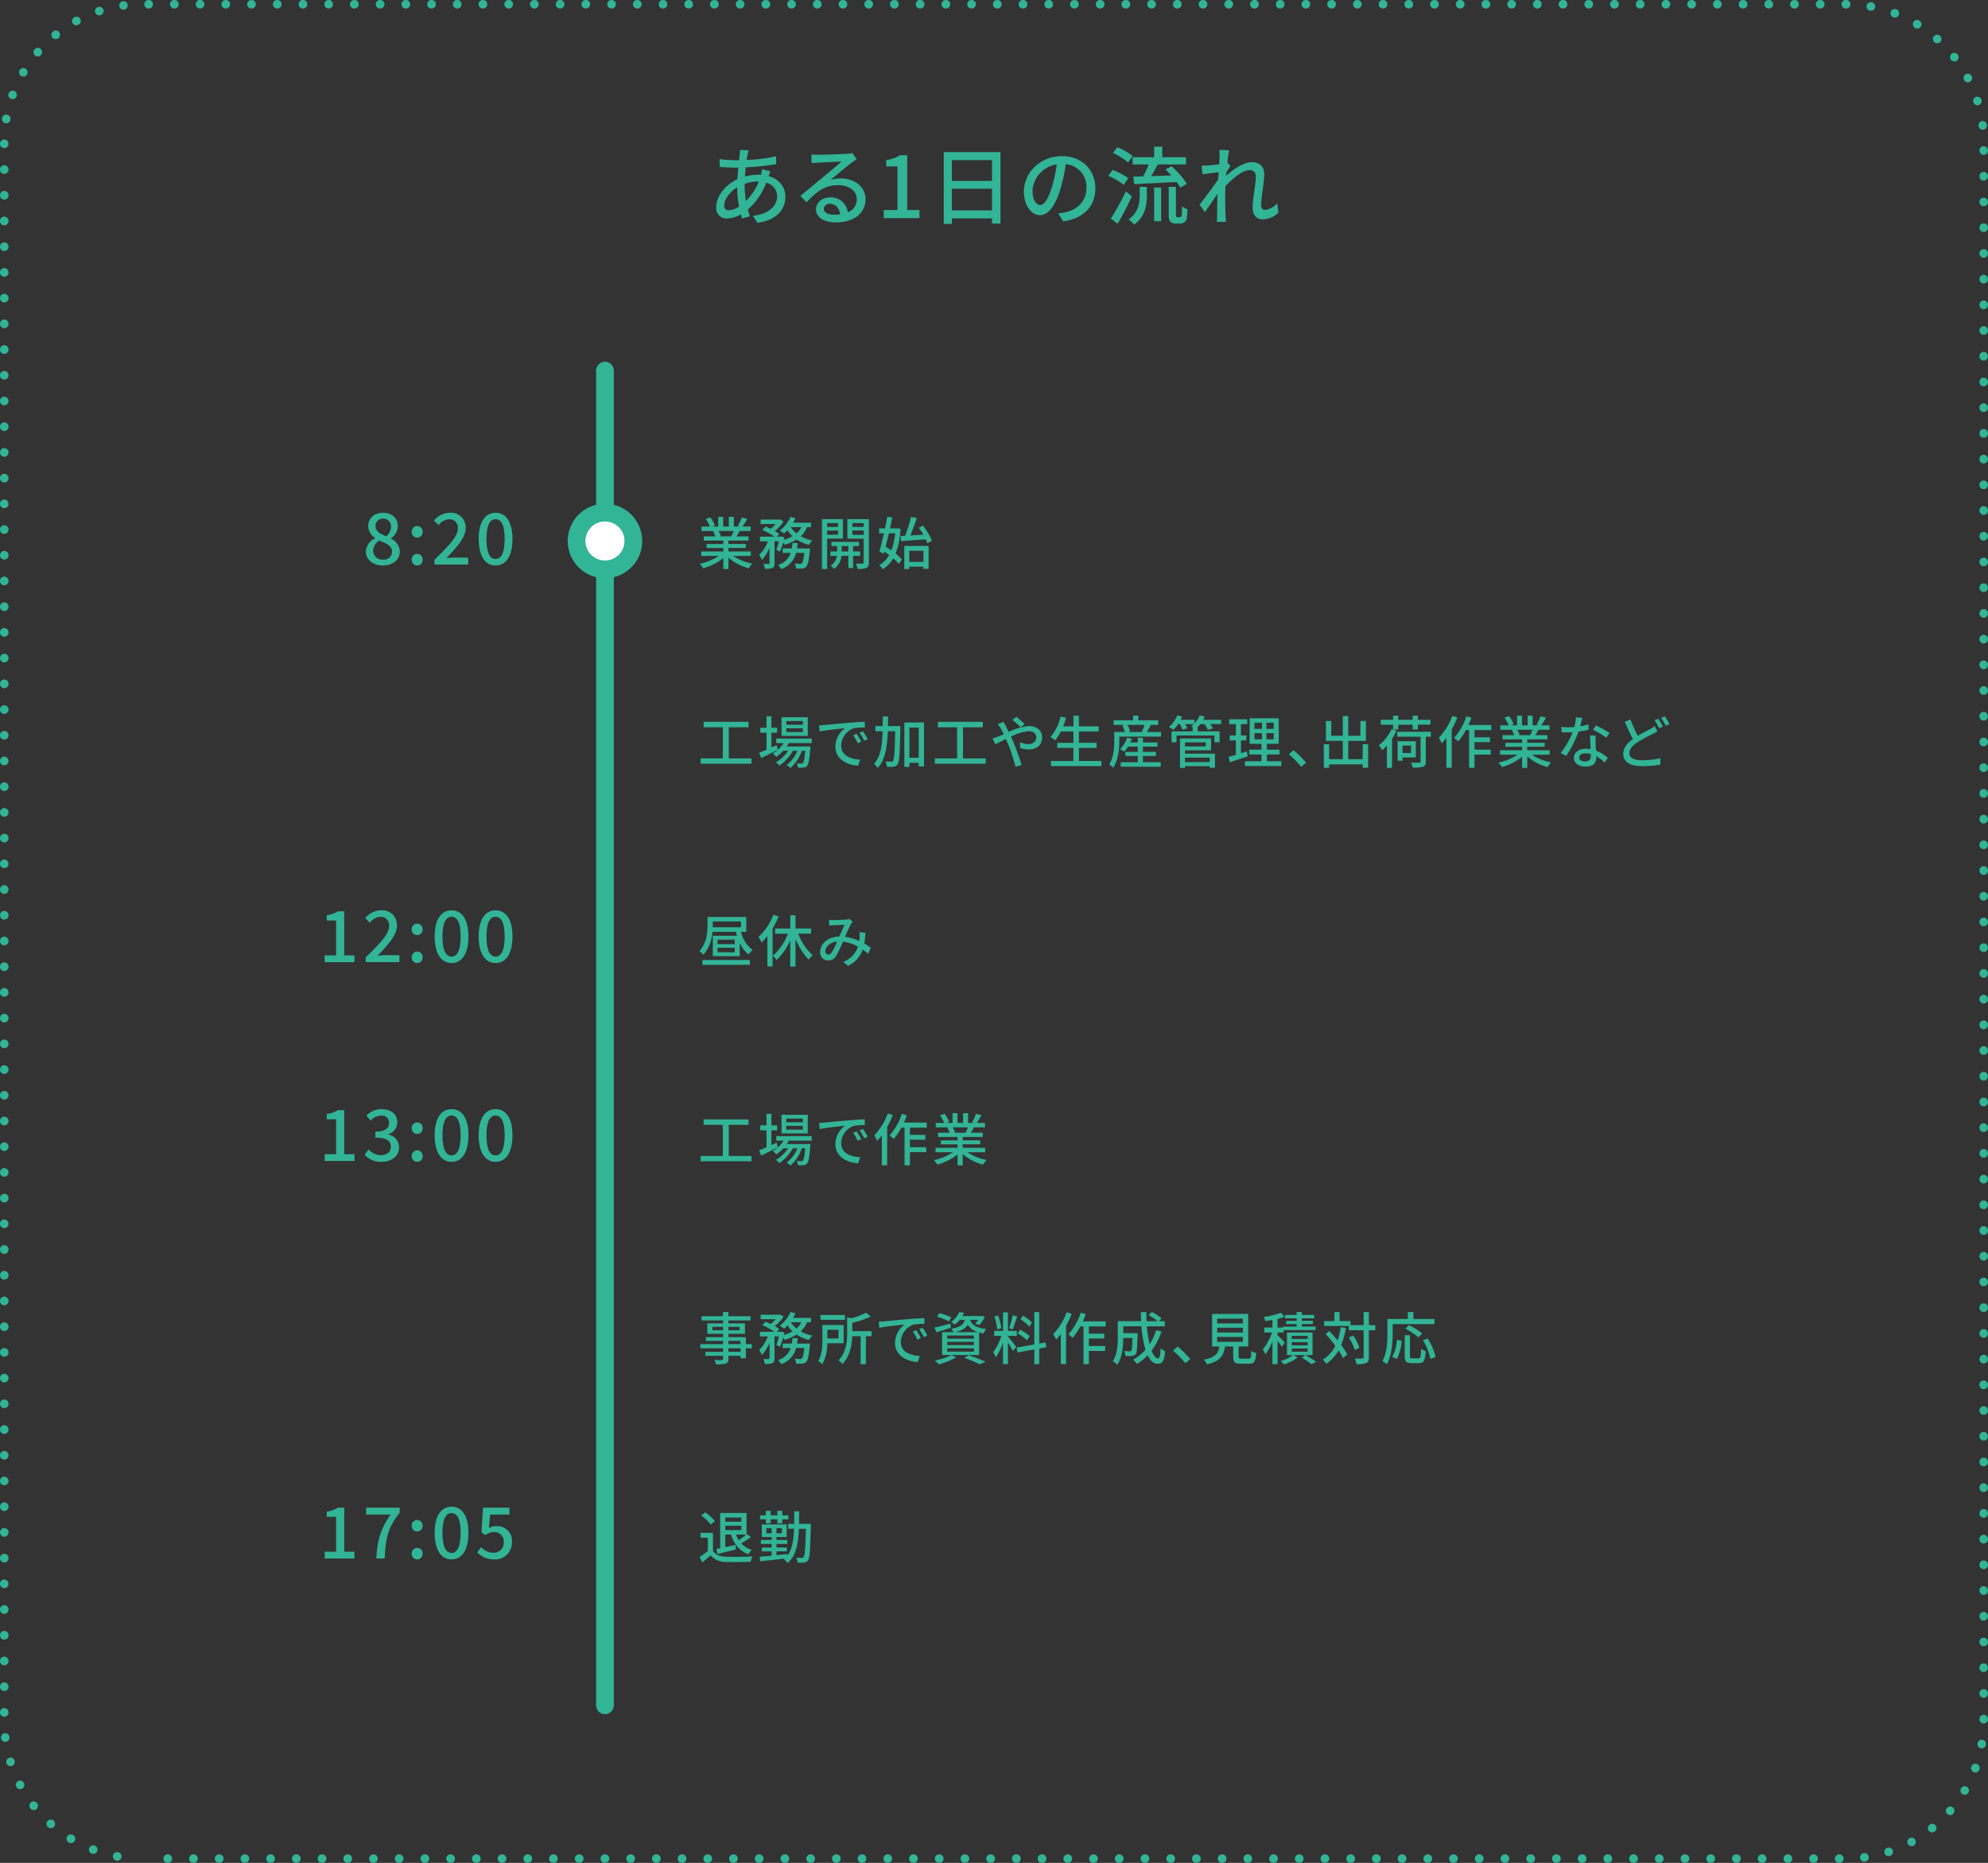 <svg id="r_interview_007_flow" xmlns="http://www.w3.org/2000/svg" xmlns:xlink="http://www.w3.org/1999/xlink" width="560" height="524.8" viewBox="0 0 560 524.8">
  <rect x="0" y="0" width="560" height="524.8" fill="#333333" stroke="none"/>
  <defs>
    <clipPath id="clip-path">
      <rect id="長方形_282" data-name="長方形 282" width="560" height="524.8" fill="none"/>
    </clipPath>
  </defs>
  <g id="グループ_365" data-name="グループ 365" clip-path="url(#clip-path)">
    <path id="パス_819" data-name="パス 819" d="M261.044,54.035c-.1.455-.193,1.008-.288,1.583a43.862,43.862,0,0,0,8.3-1.032l.024,2.232a72.9,72.9,0,0,1-8.591.888c-.072.816-.144,1.7-.215,2.592a15.537,15.537,0,0,1,3.838-.528,6.53,6.53,0,0,1,.7.024,12.751,12.751,0,0,0,.288-1.56l2.351.577c-.143.311-.336.911-.5,1.343,2.9.864,4.728,3.048,4.728,5.759,0,3.432-2.135,6.553-7.847,7.44l-1.3-1.991c4.463-.5,6.815-2.784,6.815-5.544a3.966,3.966,0,0,0-3.047-3.792,18.934,18.934,0,0,1-5.208,7.559c.168.672.384,1.3.576,1.9l-2.184.648c-.12-.359-.24-.744-.36-1.175a8.266,8.266,0,0,1-3.911,1.152,2.889,2.889,0,0,1-3.025-3.216c0-3.1,2.64-6.288,5.976-7.848.049-1.1.144-2.231.24-3.263h-1.176c-1.128,0-3-.121-4.031-.168l-.073-2.232a34.008,34.008,0,0,0,4.176.311h1.32c.048-.6.121-1.128.168-1.608a12.694,12.694,0,0,0,.072-1.271l2.472.071a10.156,10.156,0,0,0-.288,1.153M255.716,69.8a5.6,5.6,0,0,0,2.9-1.057,31.222,31.222,0,0,1-.528-5.423c-2.136,1.3-3.648,3.408-3.648,5.135,0,.888.408,1.345,1.272,1.345m4.848-2.64a15.656,15.656,0,0,0,3.623-5.472h-.167a11.185,11.185,0,0,0-3.816.672v.576a25.432,25.432,0,0,0,.36,4.224" transform="translate(-50.438 -10.562)" fill="#32b496"/>
    <path id="パス_820" data-name="パス 820" d="M286.845,54.37c1.247,0,6.719-.144,8.015-.264a7.155,7.155,0,0,0,1.536-.216l1.32,1.728c-.5.312-1.008.648-1.512,1.031-1.224.913-4.176,3.408-5.879,4.8a9.965,9.965,0,0,1,2.88-.407c4.008,0,6.983,2.472,6.983,5.832,0,3.815-3.048,6.551-8.447,6.551-3.313,0-5.52-1.464-5.52-3.647,0-1.777,1.584-3.385,3.959-3.385a4.736,4.736,0,0,1,4.992,4.2,3.9,3.9,0,0,0,2.544-3.768c0-2.255-2.208-3.887-5.208-3.887-3.839,0-6.1,1.8-8.927,4.823l-1.753-1.776c1.872-1.536,4.872-4.055,6.289-5.231,1.343-1.1,4.127-3.407,5.327-4.464-1.272.048-5.423.24-6.672.312-.6.024-1.223.072-1.775.145l-.072-2.472a17.429,17.429,0,0,0,1.92.1m4.463,16.9a12.805,12.805,0,0,0,1.7-.1c-.192-1.753-1.249-2.977-2.833-2.977a1.6,1.6,0,0,0-1.752,1.368c0,1.056,1.177,1.7,2.88,1.7" transform="translate(-56.366 -10.778)" fill="#32b496"/>
    <path id="パス_821" data-name="パス 821" d="M311.17,70.108h3.863V57.821h-3.168V56.068a10.36,10.36,0,0,0,3.84-1.368h2.088V70.108h3.456v2.28H311.17Z" transform="translate(-62.234 -10.94)" fill="#32b496"/>
    <path id="パス_822" data-name="パス 822" d="M348.278,53.561V73.7H345.9V72.231H334.6v1.561h-2.28V53.561ZM334.6,61.672h11.3V55.817H334.6Zm11.3,2.208H334.6v6.1h11.3Z" transform="translate(-66.464 -10.712)" fill="#32b496"/>
    <path id="パス_823" data-name="パス 823" d="M371.607,73.354,370.191,71.1a14.955,14.955,0,0,0,2.136-.335c3.072-.7,5.807-2.953,5.807-6.817a6.38,6.38,0,0,0-5.807-6.7A47.928,47.928,0,0,1,370.887,64c-1.441,4.9-3.432,7.607-5.808,7.607s-4.559-2.639-4.559-6.647c0-5.376,4.7-9.984,10.726-9.984,5.76,0,9.408,4.031,9.408,9.048,0,5.04-3.216,8.5-9.047,9.335m-6.456-4.608c1.08,0,2.208-1.559,3.312-5.255a38.211,38.211,0,0,0,1.32-6.192,8.023,8.023,0,0,0-6.84,7.416c0,2.759,1.176,4.031,2.208,4.031" transform="translate(-72.104 -10.994)" fill="#32b496"/>
    <path id="パス_824" data-name="パス 824" d="M394.593,62.417a18.355,18.355,0,0,0-4.344-2.545l1.224-1.679a20.534,20.534,0,0,1,4.416,2.328Zm2.3,3.24c-1.177,2.519-2.664,5.4-4.008,7.679l-1.92-1.416a71.742,71.742,0,0,0,4.224-7.68Zm-1.08-9.576a18.48,18.48,0,0,0-4.248-2.664l1.224-1.608a17.572,17.572,0,0,1,4.319,2.472Zm3.264,6.886H401.1v2.426c0,2.664-.36,5.855-3.577,8.207a7.464,7.464,0,0,0-1.559-1.44c2.808-2.016,3.12-4.68,3.12-6.816Zm4.08-8.35V51.641h2.279v2.976h6.7v2.04h-7.967c-.577,1.079-1.225,2.279-1.825,3.288,1.776-.049,3.72-.12,5.64-.192-.528-.6-1.1-1.176-1.632-1.681l1.7-.911a22.227,22.227,0,0,1,4.32,4.968l-1.871,1.055A10.721,10.721,0,0,0,409.5,61.6c-4.3.217-8.784.457-11.976.6l-.239-2.111,2.759-.072a26.951,26.951,0,0,0,1.585-3.36h-4.536v-2.04Zm0,8.544h1.967v9.48h-1.967Zm7.127,8.35a.763.763,0,0,0,.432-.1c.1-.071.168-.263.24-.622.024-.385.047-1.226.072-2.33a6.441,6.441,0,0,0,1.511.817,14.807,14.807,0,0,1-.238,2.76,1.55,1.55,0,0,1-.721.984,2.286,2.286,0,0,1-1.2.287h-1.2a2.018,2.018,0,0,1-1.415-.5c-.385-.36-.5-.768-.5-2.3V62.967h2.041v7.681c0,.432.023.646.119.767a.466.466,0,0,0,.336.1Z" transform="translate(-78.05 -10.328)" fill="#32b496"/>
    <path id="パス_825" data-name="パス 825" d="M427.923,52.78l2.783.1c-.119.624-.311,1.9-.5,3.48l.071-.024.793,1.008c-.288.432-.744,1.128-1.128,1.728-.024.336-.049.672-.1,1.031,1.9-1.7,4.848-3.863,7.225-3.863s3.527,1.392,3.527,3.384c0,2.424-.863,6.287-.863,8.759,0,.72.359,1.3,1.1,1.3a5.219,5.219,0,0,0,3.407-1.872l.362,2.617a6.309,6.309,0,0,1-4.464,1.919c-1.68,0-2.808-1.152-2.808-3.288,0-2.639.887-6.407.887-8.663a1.647,1.647,0,0,0-1.823-1.9c-1.872,0-4.632,2.256-6.721,4.512-.047.863-.071,1.7-.071,2.448,0,2.087-.024,3.791.12,5.976.023.432.072,1.128.119,1.631h-2.591c.048-.5.072-1.2.072-1.584.023-2.255.023-3.623.1-6.287-1.127,1.655-2.544,3.719-3.551,5.111l-1.488-2.087c1.32-1.681,3.936-5.136,5.231-7.08q.073-1.045.144-2.088c-1.127.144-3.118.408-4.559.6l-.24-2.447a15.447,15.447,0,0,0,1.8-.025c.744-.047,1.991-.192,3.144-.36.072-1.032.119-1.823.119-2.087a13.471,13.471,0,0,0-.1-1.945" transform="translate(-84.476 -10.556)" fill="#32b496"/>
    <path id="パス_826" data-name="パス 826" d="M520,0h-.044a1.2,1.2,0,0,0,0,2.4H520c-.006.331-.008.5-.008.5s0-.166.008-.5h.035v0h0a1.2,1.2,0,0,0,0-2.4H520m-7.244,0h-.045a1.2,1.2,0,0,0,0,2.4h.045a1.2,1.2,0,0,0,0-2.4m-7.245,0h-.043a1.2,1.2,0,0,0,0,2.4h.043a1.2,1.2,0,0,0,0-2.4m-7.243,0h-.044a1.2,1.2,0,1,0,0,2.4h.044a1.2,1.2,0,0,0,0-2.4m-7.244,0h-.044a1.2,1.2,0,0,0,0,2.4h.044a1.2,1.2,0,1,0,0-2.4M483.78,0h-.045a1.2,1.2,0,0,0,0,2.4h.045a1.2,1.2,0,0,0,0-2.4m-7.245,0h-.043a1.2,1.2,0,1,0,0,2.4h.043a1.2,1.2,0,0,0,0-2.4m-7.243,0h-.044a1.2,1.2,0,1,0,0,2.4h.044a1.2,1.2,0,1,0,0-2.4m-7.244,0H462a1.2,1.2,0,1,0,0,2.4h.045a1.2,1.2,0,1,0,0-2.4M454.8,0h-.043a1.2,1.2,0,0,0,0,2.4h.043a1.2,1.2,0,1,0,0-2.4M447.56,0h-.044a1.2,1.2,0,1,0,0,2.4h.044a1.2,1.2,0,0,0,0-2.4m-7.244,0h-.044a1.2,1.2,0,1,0,0,2.4h.044a1.2,1.2,0,1,0,0-2.4m-7.244,0h-.045a1.2,1.2,0,0,0,0,2.4h.045a1.2,1.2,0,1,0,0-2.4m-7.245,0h-.043a1.2,1.2,0,1,0,0,2.4h.043a1.2,1.2,0,0,0,0-2.4m-7.243,0h-.044a1.2,1.2,0,1,0,0,2.4h.044a1.2,1.2,0,1,0,0-2.4M411.34,0H411.3a1.2,1.2,0,0,0,0,2.4h.044a1.2,1.2,0,1,0,0-2.4M404.1,0h-.044a1.2,1.2,0,0,0,0,2.4h.044a1.2,1.2,0,0,0,0-2.4m-7.244,0h-.044a1.2,1.2,0,1,0,0,2.4h.044a1.2,1.2,0,0,0,0-2.4m-7.244,0h-.044a1.2,1.2,0,1,0,0,2.4h.044a1.2,1.2,0,1,0,0-2.4m-7.244,0h-.045a1.2,1.2,0,0,0,0,2.4h.045a1.2,1.2,0,1,0,0-2.4m-7.245,0h-.043a1.2,1.2,0,1,0,0,2.4h.043a1.2,1.2,0,0,0,0-2.4m-7.243,0h-.044a1.2,1.2,0,0,0,0,2.4h.044a1.2,1.2,0,1,0,0-2.4m-7.244,0h-.044a1.2,1.2,0,0,0,0,2.4h.044a1.2,1.2,0,0,0,0-2.4m-7.244,0h-.045a1.2,1.2,0,1,0,0,2.4h.045a1.2,1.2,0,0,0,0-2.4m-7.245,0H346.1a1.2,1.2,0,1,0,0,2.4h.043a1.2,1.2,0,1,0,0-2.4M338.9,0h-.044a1.2,1.2,0,1,0,0,2.4h.044a1.2,1.2,0,1,0,0-2.4m-7.244,0h-.045a1.2,1.2,0,0,0,0,2.4h.045a1.2,1.2,0,1,0,0-2.4m-7.245,0h-.043a1.2,1.2,0,1,0,0,2.4h.043a1.2,1.2,0,0,0,0-2.4m-7.243,0h-.044a1.2,1.2,0,0,0,0,2.4h.044a1.2,1.2,0,1,0,0-2.4m-7.244,0h-.044a1.2,1.2,0,0,0,0,2.4h.044a1.2,1.2,0,0,0,0-2.4M302.68,0h-.045a1.2,1.2,0,1,0,0,2.4h.045a1.2,1.2,0,0,0,0-2.4m-7.245,0h-.043a1.2,1.2,0,1,0,0,2.4h.043a1.2,1.2,0,1,0,0-2.4m-7.243,0h-.044a1.2,1.2,0,1,0,0,2.4h.044a1.2,1.2,0,1,0,0-2.4m-7.244,0H280.9a1.2,1.2,0,0,0,0,2.4h.045a1.2,1.2,0,1,0,0-2.4M273.7,0h-.043a1.2,1.2,0,0,0,0,2.4h.043a1.2,1.2,0,0,0,0-2.4M266.46,0h-.044a1.2,1.2,0,0,0,0,2.4h.044a1.2,1.2,0,0,0,0-2.4m-7.244,0h-.044a1.2,1.2,0,0,0,0,2.4h.044a1.2,1.2,0,0,0,0-2.4m-7.244,0h-.045a1.2,1.2,0,0,0,0,2.4h.045a1.2,1.2,0,0,0,0-2.4m-7.245,0h-.043a1.2,1.2,0,0,0,0,2.4h.043a1.2,1.2,0,0,0,0-2.4m-7.243,0h-.044a1.2,1.2,0,0,0,0,2.4h.044a1.2,1.2,0,0,0,0-2.4M230.24,0H230.2a1.2,1.2,0,0,0,0,2.4h.044a1.2,1.2,0,0,0,0-2.4M223,0h-.044a1.2,1.2,0,1,0,0,2.4H223A1.2,1.2,0,0,0,223,0m-7.244,0h-.044a1.2,1.2,0,0,0,0,2.4h.044a1.2,1.2,0,1,0,0-2.4m-7.244,0h-.044a1.2,1.2,0,0,0,0,2.4h.044a1.2,1.2,0,0,0,0-2.4m-7.244,0h-.045a1.2,1.2,0,0,0,0,2.4h.045a1.2,1.2,0,0,0,0-2.4m-7.245,0h-.043a1.2,1.2,0,0,0,0,2.4h.043a1.2,1.2,0,0,0,0-2.4m-7.243,0h-.044a1.2,1.2,0,0,0,0,2.4h.044a1.2,1.2,0,0,0,0-2.4m-7.244,0h-.044a1.2,1.2,0,0,0,0,2.4h.044a1.2,1.2,0,0,0,0-2.4m-7.244,0h-.045a1.2,1.2,0,1,0,0,2.4h.045a1.2,1.2,0,0,0,0-2.4m-7.245,0H165a1.2,1.2,0,0,0,0,2.4h.043a1.2,1.2,0,1,0,0-2.4M157.8,0h-.044a1.2,1.2,0,0,0,0,2.4h.044a1.2,1.2,0,0,0,0-2.4m-7.244,0h-.045a1.2,1.2,0,1,0,0,2.4h.045a1.2,1.2,0,0,0,0-2.4m-7.245,0h-.043a1.2,1.2,0,0,0,0,2.4h.043a1.2,1.2,0,1,0,0-2.4m-7.243,0h-.044a1.2,1.2,0,0,0,0,2.4h.044a1.2,1.2,0,0,0,0-2.4m-7.244,0h-.044a1.2,1.2,0,1,0,0,2.4h.044a1.2,1.2,0,0,0,0-2.4M121.58,0h-.045a1.2,1.2,0,1,0,0,2.4h.045a1.2,1.2,0,0,0,0-2.4m-7.245,0h-.043a1.2,1.2,0,1,0,0,2.4h.043a1.2,1.2,0,1,0,0-2.4m-7.243,0h-.044a1.2,1.2,0,0,0,0,2.4h.044a1.2,1.2,0,1,0,0-2.4M99.848,0H99.8a1.2,1.2,0,0,0,0,2.4h.045a1.2,1.2,0,0,0,0-2.4M92.6,0H92.56a1.2,1.2,0,0,0,0,2.4H92.6a1.2,1.2,0,0,0,0-2.4M85.36,0h-.044a1.2,1.2,0,1,0,0,2.4h.044a1.2,1.2,0,0,0,0-2.4M78.116,0h-.044a1.2,1.2,0,0,0,0,2.4h.044a1.2,1.2,0,1,0,0-2.4M70.872,0h-.045a1.2,1.2,0,1,0,0,2.4h.045a1.2,1.2,0,0,0,0-2.4M63.627,0h-.043a1.2,1.2,0,1,0,0,2.4h.043a1.2,1.2,0,1,0,0-2.4M56.384,0H56.34a1.2,1.2,0,1,0,0,2.4h.044a1.2,1.2,0,1,0,0-2.4M49.14,0H49.1a1.2,1.2,0,1,0,0,2.4h.044a1.2,1.2,0,1,0,0-2.4M41.9,0h-.044a1.2,1.2,0,1,0,0,2.4H41.9a1.2,1.2,0,1,0,0-2.4M34.83.346a1.116,1.116,0,0,0-.162.011l-.033,0-.019,0a1.2,1.2,0,0,0,.169,2.388,1.239,1.239,0,0,0,.162-.01l.041-.006A1.2,1.2,0,0,0,34.83.346M27.991,1.914a1.2,1.2,0,0,0-.368.058L27.6,1.98l-.022.007a1.2,1.2,0,0,0,.376,2.34,1.184,1.184,0,0,0,.375-.061l.039-.013a1.2,1.2,0,0,0-.374-2.34M21.55,4.7a1.2,1.2,0,0,0-.568.145l-.022.011-.022.012a1.2,1.2,0,1,0,1.15,2.106l.037-.02A1.2,1.2,0,0,0,21.55,4.7M15.714,8.6a1.2,1.2,0,0,0-.753.266l-.014.012-.024.019a1.2,1.2,0,0,0,1.513,1.863l.032-.026A1.2,1.2,0,0,0,15.714,8.6m-5.047,4.878a1.2,1.2,0,0,0-.908.415l-.006.006-.026.03a1.2,1.2,0,0,0,1.82,1.565l.026-.031a1.2,1.2,0,0,0-.906-1.986m-4.1,5.7a1.2,1.2,0,0,0-1.033.589l-.027.046A1.2,1.2,0,0,0,7.578,21.02l.022-.036a1.2,1.2,0,0,0-1.033-1.811m-3.01,6.339a1.2,1.2,0,0,0-1.123.778l-.019.053a1.2,1.2,0,0,0,2.254.822l.014-.038a1.2,1.2,0,0,0-1.126-1.614M1.748,32.29a1.2,1.2,0,0,0-1.18.992l0,.026a.2.2,0,0,1,0,.023,1.2,1.2,0,0,0,.982,1.384,1.239,1.239,0,0,0,.2.017,1.2,1.2,0,0,0,1.182-1l.007-.041a1.2,1.2,0,0,0-.982-1.385,1.175,1.175,0,0,0-.2-.018M1.2,39.3A1.2,1.2,0,0,0,0,40.5v.045a1.2,1.2,0,1,0,2.4,0V40.5a1.2,1.2,0,0,0-1.2-1.2m0,7.245a1.2,1.2,0,0,0-1.2,1.2v.044a1.2,1.2,0,1,0,2.4,0v-.044a1.2,1.2,0,0,0-1.2-1.2m0,7.244a1.2,1.2,0,0,0-1.2,1.2v.043a1.2,1.2,0,1,0,2.4,0v-.043a1.2,1.2,0,0,0-1.2-1.2m0,7.243a1.2,1.2,0,0,0-1.2,1.2v.045a1.2,1.2,0,1,0,2.4,0v-.045a1.2,1.2,0,0,0-1.2-1.2m0,7.245a1.2,1.2,0,0,0-1.2,1.2v.043a1.2,1.2,0,0,0,2.4,0v-.043a1.2,1.2,0,0,0-1.2-1.2m0,7.243A1.2,1.2,0,0,0,0,76.72v.044a1.2,1.2,0,1,0,2.4,0V76.72a1.2,1.2,0,0,0-1.2-1.2m0,7.244a1.2,1.2,0,0,0-1.2,1.2v.045a1.2,1.2,0,0,0,2.4,0v-.045a1.2,1.2,0,0,0-1.2-1.2m0,7.245a1.2,1.2,0,0,0-1.2,1.2v.043a1.2,1.2,0,0,0,2.4,0v-.043a1.2,1.2,0,0,0-1.2-1.2m0,7.243a1.2,1.2,0,0,0-1.2,1.2V98.5a1.2,1.2,0,0,0,2.4,0v-.045a1.2,1.2,0,0,0-1.2-1.2m0,7.245A1.2,1.2,0,0,0,0,105.7v.044a1.2,1.2,0,0,0,2.4,0V105.7a1.2,1.2,0,0,0-1.2-1.2m0,7.244a1.2,1.2,0,0,0-1.2,1.2v.043a1.2,1.2,0,0,0,2.4,0v-.043a1.2,1.2,0,0,0-1.2-1.2m0,7.243a1.2,1.2,0,0,0-1.2,1.2v.045a1.2,1.2,0,0,0,2.4,0v-.045a1.2,1.2,0,0,0-1.2-1.2m0,7.245a1.2,1.2,0,0,0-1.2,1.2v.044a1.2,1.2,0,1,0,2.4,0v-.044a1.2,1.2,0,0,0-1.2-1.2m0,7.244a1.2,1.2,0,0,0-1.2,1.2v.043a1.2,1.2,0,0,0,2.4,0v-.043a1.2,1.2,0,0,0-1.2-1.2m0,7.243a1.2,1.2,0,0,0-1.2,1.2v.045a1.2,1.2,0,1,0,2.4,0v-.045a1.2,1.2,0,0,0-1.2-1.2m0,7.245a1.2,1.2,0,0,0-1.2,1.2v.043a1.2,1.2,0,0,0,2.4,0v-.043a1.2,1.2,0,0,0-1.2-1.2m0,7.243A1.2,1.2,0,0,0,0,156.4v.044a1.2,1.2,0,0,0,2.4,0V156.4a1.2,1.2,0,0,0-1.2-1.2m0,7.244a1.2,1.2,0,0,0-1.2,1.2v.045a1.2,1.2,0,1,0,2.4,0v-.045a1.2,1.2,0,0,0-1.2-1.2m0,7.245a1.2,1.2,0,0,0-1.2,1.2v.043a1.2,1.2,0,0,0,2.4,0v-.043a1.2,1.2,0,0,0-1.2-1.2m0,7.243a1.2,1.2,0,0,0-1.2,1.2v.044a1.2,1.2,0,0,0,2.4,0v-.044a1.2,1.2,0,0,0-1.2-1.2m0,7.244a1.2,1.2,0,0,0-1.2,1.2v.045a1.2,1.2,0,0,0,2.4,0v-.045a1.2,1.2,0,0,0-1.2-1.2m0,7.245a1.2,1.2,0,0,0-1.2,1.2v.043a1.2,1.2,0,0,0,2.4,0v-.043a1.2,1.2,0,0,0-1.2-1.2m0,7.243a1.2,1.2,0,0,0-1.2,1.2v.045a1.2,1.2,0,0,0,2.4,0v-.045a1.2,1.2,0,0,0-1.2-1.2m0,7.245a1.2,1.2,0,0,0-1.2,1.2v.044a1.2,1.2,0,0,0,2.4,0v-.044a1.2,1.2,0,0,0-1.2-1.2m0,7.244a1.2,1.2,0,0,0-1.2,1.2v.043a1.2,1.2,0,0,0,2.4,0v-.043a1.2,1.2,0,0,0-1.2-1.2m0,7.243A1.2,1.2,0,0,0,0,221.6v.045a1.2,1.2,0,0,0,2.4,0V221.6a1.2,1.2,0,0,0-1.2-1.2m0,7.245a1.2,1.2,0,0,0-1.2,1.2v.044a1.2,1.2,0,0,0,2.4,0v-.044a1.2,1.2,0,0,0-1.2-1.2m0,7.244a1.2,1.2,0,0,0-1.2,1.2v.043a1.2,1.2,0,1,0,2.4,0v-.043a1.2,1.2,0,0,0-1.2-1.2m0,7.243a1.2,1.2,0,0,0-1.2,1.2v.045a1.2,1.2,0,0,0,2.4,0v-.045a1.2,1.2,0,0,0-1.2-1.2m0,7.245a1.2,1.2,0,0,0-1.2,1.2v.043a1.2,1.2,0,0,0,2.4,0v-.043a1.2,1.2,0,0,0-1.2-1.2m0,7.243a1.2,1.2,0,0,0-1.2,1.2v.044a1.2,1.2,0,1,0,2.4,0v-.044a1.2,1.2,0,0,0-1.2-1.2m0,7.244a1.2,1.2,0,0,0-1.2,1.2v.045a1.2,1.2,0,1,0,2.4,0v-.045a1.2,1.2,0,0,0-1.2-1.2m0,7.245a1.2,1.2,0,0,0-1.2,1.2v.043a1.2,1.2,0,0,0,2.4,0v-.043a1.2,1.2,0,0,0-1.2-1.2m0,7.243a1.2,1.2,0,0,0-1.2,1.2v.045a1.2,1.2,0,1,0,2.4,0v-.045a1.2,1.2,0,0,0-1.2-1.2m0,7.245A1.2,1.2,0,0,0,0,286.8v.044a1.2,1.2,0,1,0,2.4,0V286.8a1.2,1.2,0,0,0-1.2-1.2m0,7.244a1.2,1.2,0,0,0-1.2,1.2v.043a1.2,1.2,0,1,0,2.4,0v-.043a1.2,1.2,0,0,0-1.2-1.2m0,7.243a1.2,1.2,0,0,0-1.2,1.2v.045a1.2,1.2,0,0,0,2.4,0v-.045a1.2,1.2,0,0,0-1.2-1.2m0,7.245a1.2,1.2,0,0,0-1.2,1.2v.044a1.2,1.2,0,0,0,2.4,0v-.044a1.2,1.2,0,0,0-1.2-1.2m0,7.244a1.2,1.2,0,0,0-1.2,1.2v.043a1.2,1.2,0,0,0,2.4,0v-.043a1.2,1.2,0,0,0-1.2-1.2m0,7.243a1.2,1.2,0,0,0-1.2,1.2v.045a1.2,1.2,0,1,0,2.4,0v-.045a1.2,1.2,0,0,0-1.2-1.2m0,7.245a1.2,1.2,0,0,0-1.2,1.2v.043a1.2,1.2,0,0,0,2.4,0v-.043a1.2,1.2,0,0,0-1.2-1.2m0,7.243A1.2,1.2,0,0,0,0,337.5v.044a1.2,1.2,0,1,0,2.4,0V337.5a1.2,1.2,0,0,0-1.2-1.2m0,7.244a1.2,1.2,0,0,0-1.2,1.2v.045a1.2,1.2,0,0,0,2.4,0v-.045a1.2,1.2,0,0,0-1.2-1.2m0,7.245a1.2,1.2,0,0,0-1.2,1.2v.043a1.2,1.2,0,1,0,2.4,0v-.043a1.2,1.2,0,0,0-1.2-1.2m0,7.243a1.2,1.2,0,0,0-1.2,1.2v.044a1.2,1.2,0,1,0,2.4,0v-.044a1.2,1.2,0,0,0-1.2-1.2m0,7.244a1.2,1.2,0,0,0-1.2,1.2v.045a1.2,1.2,0,1,0,2.4,0v-.045a1.2,1.2,0,0,0-1.2-1.2m0,7.245a1.2,1.2,0,0,0-1.2,1.2v.043a1.2,1.2,0,0,0,2.4,0v-.043a1.2,1.2,0,0,0-1.2-1.2m0,7.243a1.2,1.2,0,0,0-1.2,1.2v.045a1.2,1.2,0,1,0,2.4,0v-.045a1.2,1.2,0,0,0-1.2-1.2m0,7.245a1.2,1.2,0,0,0-1.2,1.2v.044a1.2,1.2,0,1,0,2.4,0v-.044a1.2,1.2,0,0,0-1.2-1.2m0,7.244a1.2,1.2,0,0,0-1.2,1.2v.043a1.2,1.2,0,1,0,2.4,0v-.043a1.2,1.2,0,0,0-1.2-1.2m0,7.243A1.2,1.2,0,0,0,0,402.7v.045a1.2,1.2,0,0,0,2.4,0V402.7a1.2,1.2,0,0,0-1.2-1.2m0,7.245a1.2,1.2,0,0,0-1.2,1.2v.044a1.2,1.2,0,0,0,2.4,0v-.044a1.2,1.2,0,0,0-1.2-1.2m0,7.244a1.2,1.2,0,0,0-1.2,1.2v.043a1.2,1.2,0,0,0,2.4,0v-.043a1.2,1.2,0,0,0-1.2-1.2m0,7.243a1.2,1.2,0,0,0-1.2,1.2v.045a1.2,1.2,0,1,0,2.4,0v-.045a1.2,1.2,0,0,0-1.2-1.2m0,7.245a1.2,1.2,0,0,0-1.2,1.2v.043a1.2,1.2,0,0,0,2.4,0v-.043a1.2,1.2,0,0,0-1.2-1.2m0,7.243a1.2,1.2,0,0,0-1.2,1.2v.044a1.2,1.2,0,1,0,2.4,0v-.044a1.2,1.2,0,0,0-1.2-1.2m0,7.244a1.2,1.2,0,0,0-1.2,1.2v.045a1.2,1.2,0,0,0,2.4,0v-.045a1.2,1.2,0,0,0-1.2-1.2m0,7.245a1.2,1.2,0,0,0-1.2,1.2v.043a1.2,1.2,0,1,0,2.4,0v-.043a1.2,1.2,0,0,0-1.2-1.2m0,7.243a1.2,1.2,0,0,0-1.2,1.2v.045a1.2,1.2,0,1,0,2.4,0v-.045a1.2,1.2,0,0,0-1.2-1.2m0,7.245A1.2,1.2,0,0,0,0,467.9v.044a1.2,1.2,0,1,0,2.4,0V467.9a1.2,1.2,0,0,0-1.2-1.2m0,7.244a1.2,1.2,0,0,0-1.2,1.2v.043a1.2,1.2,0,1,0,2.4,0v-.043a1.2,1.2,0,0,0-1.2-1.2m0,7.243a1.2,1.2,0,0,0-1.2,1.2v.045a1.2,1.2,0,1,0,2.4,0v-.045a1.2,1.2,0,0,0-1.2-1.2m.282,7.088a1.3,1.3,0,0,0-.146.009A1.2,1.2,0,0,0,.29,489.61l0,.043v.008a1.2,1.2,0,0,0,1.19,1.054,1.157,1.157,0,0,0,.147-.009,1.2,1.2,0,0,0,1.046-1.337l0-.041a1.2,1.2,0,0,0-1.19-1.056m1.477,6.858a1.2,1.2,0,0,0-1.147,1.55c.006.019.012.039.018.058a1.2,1.2,0,0,0,2.286-.728l-.012-.04a1.2,1.2,0,0,0-1.146-.841m2.7,6.475A1.2,1.2,0,0,0,4.6,503.363l0,.006.01.018.014.027a1.2,1.2,0,0,0,2.115-1.134l-.019-.036a1.2,1.2,0,0,0-1.062-.64m3.824,5.886a1.2,1.2,0,0,0-.942,1.941l.006.007.023.03a1.2,1.2,0,0,0,1.884-1.487l-.026-.033a1.2,1.2,0,0,0-.945-.458M14.3,512.6a1.2,1.2,0,0,0-.8,2.1l.022.02.006.006,0,0a1.2,1.2,0,0,0,1.591-1.8l-.031-.027a1.2,1.2,0,0,0-.8-.3m5.646,4.172a1.2,1.2,0,0,0-.634,2.221l.038.022.008,0A1.2,1.2,0,1,0,20.6,516.97l-.035-.022a1.2,1.2,0,0,0-.622-.175m6.3,3.091a1.2,1.2,0,0,0-.43,2.321l.041.016a1.2,1.2,0,0,0,.855-2.242l-.039-.015a1.2,1.2,0,0,0-.427-.079m6.751,1.9a1.2,1.2,0,0,0-.217,2.38l.007,0,.044.008a1.257,1.257,0,0,0,.21.018,1.2,1.2,0,0,0,.214-2.381l-.041-.007a1.2,1.2,0,0,0-.218-.02m6.989.142h0Zm.022,0s0,.168,0,.5q0-.493,0-.5m-.022,0h0Zm0,0v0Zm0,0h0Zm0,0h0Zm0,0h0Zm0,0h0Zm0,0h0Zm0,0v0Zm0,0h0Zm0,0h0Zm0,0v0Zm0,0h0Zm0,0v0Zm0,0v0Zm0,0v.478c0,.331,0,.766,0,1.2v-1.678M40,522.4l0,.262c0-.093,0-.181,0-.262m0,.262v0Zm0,.006,0,.291c0-.1,0-.2,0-.291m0,.291v0Zm0,0v0M40,523v0Zm0,0,0,.273c0-.093,0-.184,0-.273m0,.273v0Zm0,0,0,.3,0-.3m0,.3v0m0,.02-.01,1.2c0-.331.006-.766.01-1.2m-.01,0v0m7.288-1.2h-.044a1.2,1.2,0,1,0,0,2.4h.044a1.2,1.2,0,1,0,0-2.4m7.244,0h-.044a1.2,1.2,0,1,0,0,2.4h.044a1.2,1.2,0,1,0,0-2.4m7.244,0h-.044a1.2,1.2,0,1,0,0,2.4h.044a1.2,1.2,0,1,0,0-2.4m7.244,0h-.044a1.2,1.2,0,1,0,0,2.4H69a1.2,1.2,0,1,0,0-2.4m7.244,0H76.2a1.2,1.2,0,1,0,0,2.4h.044a1.2,1.2,0,1,0,0-2.4m7.244,0h-.044a1.2,1.2,0,1,0,0,2.4h.044a1.2,1.2,0,1,0,0-2.4m7.244,0h-.044a1.2,1.2,0,1,0,0,2.4h.044a1.2,1.2,0,1,0,0-2.4m7.244,0h-.044a1.2,1.2,0,1,0,0,2.4h.044a1.2,1.2,0,1,0,0-2.4m7.244,0h-.044a1.2,1.2,0,1,0,0,2.4h.044a1.2,1.2,0,1,0,0-2.4m7.244,0h-.044a1.2,1.2,0,1,0,0,2.4h.044a1.2,1.2,0,1,0,0-2.4m7.244,0h-.044a1.2,1.2,0,1,0,0,2.4h.044a1.2,1.2,0,1,0,0-2.4m7.244,0h-.044a1.2,1.2,0,1,0,0,2.4h.044a1.2,1.2,0,1,0,0-2.4m7.244,0h-.044a1.2,1.2,0,1,0,0,2.4h.044a1.2,1.2,0,1,0,0-2.4m7.244,0H141.4a1.2,1.2,0,1,0,0,2.4h.044a1.2,1.2,0,1,0,0-2.4m7.244,0h-.044a1.2,1.2,0,1,0,0,2.4h.044a1.2,1.2,0,1,0,0-2.4m7.244,0h-.044a1.2,1.2,0,1,0,0,2.4h.044a1.2,1.2,0,1,0,0-2.4m7.244,0h-.044a1.2,1.2,0,1,0,0,2.4h.044a1.2,1.2,0,1,0,0-2.4m7.244,0h-.044a1.2,1.2,0,1,0,0,2.4h.044a1.2,1.2,0,1,0,0-2.4m7.244,0h-.044a1.2,1.2,0,1,0,0,2.4h.044a1.2,1.2,0,1,0,0-2.4m7.244,0h-.044a1.2,1.2,0,1,0,0,2.4h.044a1.2,1.2,0,1,0,0-2.4m7.244,0H192.1a1.2,1.2,0,1,0,0,2.4h.044a1.2,1.2,0,1,0,0-2.4m7.244,0h-.044a1.2,1.2,0,1,0,0,2.4h.044a1.2,1.2,0,1,0,0-2.4m7.244,0h-.044a1.2,1.2,0,1,0,0,2.4h.044a1.2,1.2,0,1,0,0-2.4m7.244,0h-.044a1.2,1.2,0,1,0,0,2.4h.044a1.2,1.2,0,1,0,0-2.4m7.244,0h-.044a1.2,1.2,0,1,0,0,2.4h.044a1.2,1.2,0,1,0,0-2.4m7.244,0h-.044a1.2,1.2,0,1,0,0,2.4h.044a1.2,1.2,0,1,0,0-2.4m7.244,0h-.044a1.2,1.2,0,1,0,0,2.4h.044a1.2,1.2,0,1,0,0-2.4m7.244,0h-.044a1.2,1.2,0,1,0,0,2.4h.044a1.2,1.2,0,1,0,0-2.4m7.244,0h-.044a1.2,1.2,0,1,0,0,2.4h.044a1.2,1.2,0,1,0,0-2.4m7.244,0H257.3a1.2,1.2,0,1,0,0,2.4h.044a1.2,1.2,0,1,0,0-2.4m7.244,0h-.044a1.2,1.2,0,1,0,0,2.4h.044a1.2,1.2,0,1,0,0-2.4m7.244,0h-.044a1.2,1.2,0,1,0,0,2.4h.044a1.2,1.2,0,1,0,0-2.4m7.244,0h-.044a1.2,1.2,0,1,0,0,2.4h.044a1.2,1.2,0,1,0,0-2.4m7.244,0h-.044a1.2,1.2,0,1,0,0,2.4h.044a1.2,1.2,0,1,0,0-2.4m7.244,0h-.044a1.2,1.2,0,1,0,0,2.4h.044a1.2,1.2,0,1,0,0-2.4m7.244,0h-.044a1.2,1.2,0,1,0,0,2.4h.044a1.2,1.2,0,1,0,0-2.4m7.244,0h-.044a1.2,1.2,0,1,0,0,2.4h.044a1.2,1.2,0,1,0,0-2.4m7.244,0h-.044a1.2,1.2,0,1,0,0,2.4h.044a1.2,1.2,0,1,0,0-2.4m7.244,0H322.5a1.2,1.2,0,1,0,0,2.4h.044a1.2,1.2,0,1,0,0-2.4m7.244,0h-.044a1.2,1.2,0,1,0,0,2.4h.044a1.2,1.2,0,1,0,0-2.4m7.244,0h-.044a1.2,1.2,0,1,0,0,2.4h.044a1.2,1.2,0,1,0,0-2.4m7.244,0h-.044a1.2,1.2,0,1,0,0,2.4h.044a1.2,1.2,0,1,0,0-2.4m7.244,0h-.044a1.2,1.2,0,1,0,0,2.4h.044a1.2,1.2,0,1,0,0-2.4m7.244,0h-.044a1.2,1.2,0,1,0,0,2.4h.044a1.2,1.2,0,1,0,0-2.4m7.244,0h-.044a1.2,1.2,0,1,0,0,2.4H366a1.2,1.2,0,1,0,0-2.4m7.244,0H373.2a1.2,1.2,0,1,0,0,2.4h.044a1.2,1.2,0,1,0,0-2.4m7.244,0h-.044a1.2,1.2,0,1,0,0,2.4h.044a1.2,1.2,0,1,0,0-2.4m7.244,0h-.044a1.2,1.2,0,1,0,0,2.4h.044a1.2,1.2,0,1,0,0-2.4m7.244,0h-.044a1.2,1.2,0,1,0,0,2.4h.044a1.2,1.2,0,1,0,0-2.4m7.244,0h-.044a1.2,1.2,0,1,0,0,2.4h.044a1.2,1.2,0,1,0,0-2.4m7.244,0h-.044a1.2,1.2,0,1,0,0,2.4h.044a1.2,1.2,0,1,0,0-2.4m7.244,0h-.044a1.2,1.2,0,1,0,0,2.4h.044a1.2,1.2,0,1,0,0-2.4m7.244,0h-.044a1.2,1.2,0,1,0,0,2.4h.044a1.2,1.2,0,1,0,0-2.4m7.244,0h-.044a1.2,1.2,0,1,0,0,2.4h.044a1.2,1.2,0,1,0,0-2.4m7.244,0H438.4a1.2,1.2,0,1,0,0,2.4h.044a1.2,1.2,0,1,0,0-2.4m7.244,0h-.044a1.2,1.2,0,1,0,0,2.4h.044a1.2,1.2,0,1,0,0-2.4m7.244,0h-.044a1.2,1.2,0,1,0,0,2.4h.044a1.2,1.2,0,1,0,0-2.4m7.244,0h-.044a1.2,1.2,0,1,0,0,2.4h.044a1.2,1.2,0,1,0,0-2.4m7.244,0h-.044a1.2,1.2,0,1,0,0,2.4h.044a1.2,1.2,0,1,0,0-2.4m7.244,0h-.044a1.2,1.2,0,1,0,0,2.4h.044a1.2,1.2,0,1,0,0-2.4m7.244,0h-.044a1.2,1.2,0,1,0,0,2.4h.044a1.2,1.2,0,1,0,0-2.4m7.244,0h-.044a1.2,1.2,0,1,0,0,2.4h.044a1.2,1.2,0,1,0,0-2.4m7.244,0h-.044a1.2,1.2,0,1,0,0,2.4h.044a1.2,1.2,0,1,0,0-2.4m7.244,0H503.6a1.2,1.2,0,1,0,0,2.4h.044a1.2,1.2,0,1,0,0-2.4m7.244,0h-.044a1.2,1.2,0,1,0,0,2.4h.044a1.2,1.2,0,1,0,0-2.4m7.244,0h-.044a1.2,1.2,0,1,0,0,2.4h.044a1.2,1.2,0,0,0,0-2.4m7.068-.35a1.218,1.218,0,0,0-.162.011l-.041.006a1.2,1.2,0,0,0,.158,2.39,1.392,1.392,0,0,0,.162-.01l.026,0,.026,0a1.2,1.2,0,0,0-.169-2.389m6.834-1.572a1.2,1.2,0,0,0-.374.06l-.039.013a1.2,1.2,0,0,0,.742,2.283l.056-.019a1.2,1.2,0,0,0-.384-2.337m6.438-2.789a1.189,1.189,0,0,0-.574.147l-.036.019A1.2,1.2,0,0,0,539,519.968l.05-.026a1.2,1.2,0,0,0-.579-2.252m5.834-3.9a1.2,1.2,0,0,0-.753.266l-.032.026a1.2,1.2,0,0,0,1.5,1.874l.049-.04a1.2,1.2,0,0,0-.763-2.126m5.048-4.881a1.2,1.2,0,0,0-.909.415l-.027.031a1.2,1.2,0,0,0,1.809,1.578l.04-.047a1.2,1.2,0,0,0-.913-1.977m4.1-5.7a1.2,1.2,0,0,0-1.035.59l-.021.035a1.2,1.2,0,0,0,2.062,1.227l.01-.015.012-.022.007-.012a1.2,1.2,0,0,0-1.035-1.8m3-6.341a1.2,1.2,0,0,0-1.127.786l-.014.039a1.2,1.2,0,1,0,2.252.829l0-.006c.006-.014.01-.028.015-.042a1.2,1.2,0,0,0-.714-1.533,1.211,1.211,0,0,0-.414-.074m1.8-6.779a1.2,1.2,0,0,0-1.182,1l-.006.041a1.2,1.2,0,0,0,.981,1.386,1.257,1.257,0,0,0,.2.018,1.2,1.2,0,0,0,1.179-.991l0-.026,0-.024a1.2,1.2,0,0,0-.982-1.384,1.239,1.239,0,0,0-.2-.018m.547-7.011a1.2,1.2,0,0,0-1.2,1.2v.044a1.2,1.2,0,1,0,2.4,0v-.044a1.2,1.2,0,0,0-1.2-1.2m0-7.244a1.2,1.2,0,0,0-1.2,1.2v.044a1.2,1.2,0,1,0,2.4,0v-.044a1.2,1.2,0,0,0-1.2-1.2m0-7.244a1.2,1.2,0,0,0-1.2,1.2v.044a1.2,1.2,0,1,0,2.4,0v-.044a1.2,1.2,0,0,0-1.2-1.2m0-7.244a1.2,1.2,0,0,0-1.2,1.2v.044a1.2,1.2,0,1,0,2.4,0v-.044a1.2,1.2,0,0,0-1.2-1.2m0-7.244a1.2,1.2,0,0,0-1.2,1.2v.044a1.2,1.2,0,1,0,2.4,0V455.3a1.2,1.2,0,0,0-1.2-1.2m0-7.244a1.2,1.2,0,0,0-1.2,1.2v.044a1.2,1.2,0,1,0,2.4,0v-.044a1.2,1.2,0,0,0-1.2-1.2m0-7.244a1.2,1.2,0,0,0-1.2,1.2v.044a1.2,1.2,0,1,0,2.4,0v-.044a1.2,1.2,0,0,0-1.2-1.2m0-7.244a1.2,1.2,0,0,0-1.2,1.2v.044a1.2,1.2,0,1,0,2.4,0v-.044a1.2,1.2,0,0,0-1.2-1.2m0-7.244a1.2,1.2,0,0,0-1.2,1.2v.044a1.2,1.2,0,1,0,2.4,0v-.044a1.2,1.2,0,0,0-1.2-1.2m0-7.244a1.2,1.2,0,0,0-1.2,1.2v.044a1.2,1.2,0,1,0,2.4,0v-.044a1.2,1.2,0,0,0-1.2-1.2m0-7.244a1.2,1.2,0,0,0-1.2,1.2v.044a1.2,1.2,0,1,0,2.4,0v-.044a1.2,1.2,0,0,0-1.2-1.2m0-7.244a1.2,1.2,0,0,0-1.2,1.2v.044a1.2,1.2,0,1,0,2.4,0v-.044a1.2,1.2,0,0,0-1.2-1.2m0-7.244a1.2,1.2,0,0,0-1.2,1.2v.044a1.2,1.2,0,1,0,2.4,0v-.044a1.2,1.2,0,0,0-1.2-1.2m0-7.244a1.2,1.2,0,0,0-1.2,1.2v.044a1.2,1.2,0,1,0,2.4,0V390.1a1.2,1.2,0,0,0-1.2-1.2m0-7.244a1.2,1.2,0,0,0-1.2,1.2v.044a1.2,1.2,0,1,0,2.4,0v-.044a1.2,1.2,0,0,0-1.2-1.2m0-7.244a1.2,1.2,0,0,0-1.2,1.2v.044a1.2,1.2,0,1,0,2.4,0v-.044a1.2,1.2,0,0,0-1.2-1.2m0-7.244a1.2,1.2,0,0,0-1.2,1.2v.044a1.2,1.2,0,1,0,2.4,0v-.044a1.2,1.2,0,0,0-1.2-1.2m0-7.244a1.2,1.2,0,0,0-1.2,1.2v.044a1.2,1.2,0,1,0,2.4,0v-.044a1.2,1.2,0,0,0-1.2-1.2m0-7.244a1.2,1.2,0,0,0-1.2,1.2v.044a1.2,1.2,0,1,0,2.4,0v-.044a1.2,1.2,0,0,0-1.2-1.2m0-7.244a1.2,1.2,0,0,0-1.2,1.2v.044a1.2,1.2,0,1,0,2.4,0v-.044a1.2,1.2,0,0,0-1.2-1.2m0-7.244a1.2,1.2,0,0,0-1.2,1.2v.044a1.2,1.2,0,1,0,2.4,0v-.044a1.2,1.2,0,0,0-1.2-1.2m0-7.244a1.2,1.2,0,0,0-1.2,1.2v.044a1.2,1.2,0,1,0,2.4,0v-.044a1.2,1.2,0,0,0-1.2-1.2m0-7.244a1.2,1.2,0,0,0-1.2,1.2v.044a1.2,1.2,0,1,0,2.4,0v-.044a1.2,1.2,0,0,0-1.2-1.2m0-7.244a1.2,1.2,0,0,0-1.2,1.2v.044a1.2,1.2,0,1,0,2.4,0v-.044a1.2,1.2,0,0,0-1.2-1.2m0-7.244a1.2,1.2,0,0,0-1.2,1.2v.044a1.2,1.2,0,1,0,2.4,0v-.044a1.2,1.2,0,0,0-1.2-1.2m0-7.244a1.2,1.2,0,0,0-1.2,1.2v.044a1.2,1.2,0,1,0,2.4,0v-.044a1.2,1.2,0,0,0-1.2-1.2m0-7.244a1.2,1.2,0,0,0-1.2,1.2v.044a1.2,1.2,0,1,0,2.4,0v-.044a1.2,1.2,0,0,0-1.2-1.2m0-7.244a1.2,1.2,0,0,0-1.2,1.2v.044a1.2,1.2,0,1,0,2.4,0v-.044a1.2,1.2,0,0,0-1.2-1.2m0-7.244a1.2,1.2,0,0,0-1.2,1.2v.044a1.2,1.2,0,1,0,2.4,0v-.044a1.2,1.2,0,0,0-1.2-1.2m0-7.244a1.2,1.2,0,0,0-1.2,1.2v.044a1.2,1.2,0,1,0,2.4,0V274.2a1.2,1.2,0,0,0-1.2-1.2m0-7.244a1.2,1.2,0,0,0-1.2,1.2V267a1.2,1.2,0,1,0,2.4,0v-.044a1.2,1.2,0,0,0-1.2-1.2m0-7.244a1.2,1.2,0,0,0-1.2,1.2v.044a1.2,1.2,0,1,0,2.4,0v-.044a1.2,1.2,0,0,0-1.2-1.2m0-7.244a1.2,1.2,0,0,0-1.2,1.2v.044a1.2,1.2,0,1,0,2.4,0v-.044a1.2,1.2,0,0,0-1.2-1.2m0-7.244a1.2,1.2,0,0,0-1.2,1.2v.044a1.2,1.2,0,1,0,2.4,0v-.044a1.2,1.2,0,0,0-1.2-1.2m0-7.244a1.2,1.2,0,0,0-1.2,1.2v.044a1.2,1.2,0,1,0,2.4,0v-.044a1.2,1.2,0,0,0-1.2-1.2m0-7.244a1.2,1.2,0,0,0-1.2,1.2v.044a1.2,1.2,0,1,0,2.4,0v-.044a1.2,1.2,0,0,0-1.2-1.2m0-7.244a1.2,1.2,0,0,0-1.2,1.2v.044a1.2,1.2,0,1,0,2.4,0v-.044a1.2,1.2,0,0,0-1.2-1.2m0-7.244a1.2,1.2,0,0,0-1.2,1.2v.044a1.2,1.2,0,1,0,2.4,0v-.044a1.2,1.2,0,0,0-1.2-1.2m0-7.244a1.2,1.2,0,0,0-1.2,1.2v.044a1.2,1.2,0,1,0,2.4,0V209a1.2,1.2,0,0,0-1.2-1.2m0-7.244a1.2,1.2,0,0,0-1.2,1.2v.044a1.2,1.2,0,1,0,2.4,0v-.044a1.2,1.2,0,0,0-1.2-1.2m0-7.244a1.2,1.2,0,0,0-1.2,1.2v.044a1.2,1.2,0,1,0,2.4,0v-.044a1.2,1.2,0,0,0-1.2-1.2m0-7.244a1.2,1.2,0,0,0-1.2,1.2v.044a1.2,1.2,0,1,0,2.4,0v-.044a1.2,1.2,0,0,0-1.2-1.2m0-7.244a1.2,1.2,0,0,0-1.2,1.2v.044a1.2,1.2,0,1,0,2.4,0v-.044a1.2,1.2,0,0,0-1.2-1.2m0-7.244a1.2,1.2,0,0,0-1.2,1.2v.044a1.2,1.2,0,1,0,2.4,0v-.044a1.2,1.2,0,0,0-1.2-1.2m0-7.244a1.2,1.2,0,0,0-1.2,1.2v.044a1.2,1.2,0,1,0,2.4,0v-.044a1.2,1.2,0,0,0-1.2-1.2m0-7.244a1.2,1.2,0,0,0-1.2,1.2v.044a1.2,1.2,0,1,0,2.4,0v-.044a1.2,1.2,0,0,0-1.2-1.2m0-7.244a1.2,1.2,0,0,0-1.2,1.2v.044a1.2,1.2,0,1,0,2.4,0v-.044a1.2,1.2,0,0,0-1.2-1.2m0-7.244a1.2,1.2,0,0,0-1.2,1.2v.044a1.2,1.2,0,1,0,2.4,0v-.044a1.2,1.2,0,0,0-1.2-1.2m0-7.244a1.2,1.2,0,0,0-1.2,1.2v.044a1.2,1.2,0,1,0,2.4,0v-.044a1.2,1.2,0,0,0-1.2-1.2m0-7.244a1.2,1.2,0,0,0-1.2,1.2v.044a1.2,1.2,0,1,0,2.4,0v-.044a1.2,1.2,0,0,0-1.2-1.2m0-7.244a1.2,1.2,0,0,0-1.2,1.2v.044a1.2,1.2,0,1,0,2.4,0v-.044a1.2,1.2,0,0,0-1.2-1.2m0-7.244a1.2,1.2,0,0,0-1.2,1.2v.044a1.2,1.2,0,1,0,2.4,0v-.044a1.2,1.2,0,0,0-1.2-1.2m0-7.244a1.2,1.2,0,0,0-1.2,1.2v.044a1.2,1.2,0,1,0,2.4,0v-.044a1.2,1.2,0,0,0-1.2-1.2m0-7.244a1.2,1.2,0,0,0-1.2,1.2v.044a1.2,1.2,0,1,0,2.4,0v-.044a1.2,1.2,0,0,0-1.2-1.2m0-7.244a1.2,1.2,0,0,0-1.2,1.2v.044a1.2,1.2,0,1,0,2.4,0V93.1a1.2,1.2,0,0,0-1.2-1.2m0-7.244a1.2,1.2,0,0,0-1.2,1.2V85.9a1.2,1.2,0,1,0,2.4,0v-.044a1.2,1.2,0,0,0-1.2-1.2m0-7.244a1.2,1.2,0,0,0-1.2,1.2v.044a1.2,1.2,0,1,0,2.4,0V78.61a1.2,1.2,0,0,0-1.2-1.2m0-7.244a1.2,1.2,0,0,0-1.2,1.2v.044a1.2,1.2,0,1,0,2.4,0v-.044a1.2,1.2,0,0,0-1.2-1.2m0-7.244a1.2,1.2,0,0,0-1.2,1.2v.044a1.2,1.2,0,1,0,2.4,0v-.044a1.2,1.2,0,0,0-1.2-1.2m0-7.244a1.2,1.2,0,0,0-1.2,1.2v.044a1.2,1.2,0,1,0,2.4,0v-.044a1.2,1.2,0,0,0-1.2-1.2m0-7.244a1.2,1.2,0,0,0-1.2,1.2v.044a1.2,1.2,0,1,0,2.4,0v-.044a1.2,1.2,0,0,0-1.2-1.2m0-7.244a1.2,1.2,0,0,0-1.2,1.2v.044a1.2,1.2,0,1,0,2.4,0V42.39a1.2,1.2,0,0,0-1.2-1.2m-.283-7.087a1.133,1.133,0,0,0-.146.01,1.2,1.2,0,0,0-1.046,1.336l0,.041a1.2,1.2,0,0,0,1.19,1.057,1.121,1.121,0,0,0,.146-.01,1.2,1.2,0,0,0,1.046-1.335l0-.043a1.2,1.2,0,0,0-1.19-1.055m-1.483-6.857a1.174,1.174,0,0,0-.36.056,1.2,1.2,0,0,0-.786,1.5l.012.039a1.2,1.2,0,0,0,2.29-.717l-.014-.042a1.2,1.2,0,0,0-1.143-.841m-2.706-6.474a1.185,1.185,0,0,0-.559.14,1.2,1.2,0,0,0-.5,1.622l.019.037a1.2,1.2,0,0,0,2.123-1.12l0-.009c-.006-.01-.011-.02-.016-.03a1.2,1.2,0,0,0-1.062-.639M550.5,14.89a1.2,1.2,0,0,0-.942,1.942l.026.033a1.2,1.2,0,0,0,1.894-1.474l-.018-.023-.01-.011-.008-.01a1.2,1.2,0,0,0-.942-.457m-4.814-5.108a1.2,1.2,0,0,0-.8,2.1l.031.027a1.2,1.2,0,0,0,1.6-1.788l-.031-.028-.008-.007a1.194,1.194,0,0,0-.8-.3m-5.647-4.169a1.2,1.2,0,0,0-.624,2.226l.035.022a1.2,1.2,0,0,0,1.258-2.044l-.026-.017-.021-.012a1.194,1.194,0,0,0-.622-.175m-6.3-3.087a1.2,1.2,0,0,0-.427,2.322l.038.015a1.2,1.2,0,0,0,.858-2.242l-.009,0-.014-.006-.018-.006a1.185,1.185,0,0,0-.428-.08M526.98.634a1.2,1.2,0,0,0-.214,2.38l.04.008a1.2,1.2,0,0,0,.438-2.36l-.054-.01a1.167,1.167,0,0,0-.21-.018m-6.945,2.261h0Zm0,0h0Zm0,0Zm0,0h0Zm0,0Z" fill="#32b496"/>
    <path id="パス_827" data-name="パス 827" d="M128.824,191.5a4.356,4.356,0,0,1,2.639-3.758v-.081a4.069,4.069,0,0,1-1.978-3.338c0-2.279,1.8-3.759,4.2-3.759,2.559,0,4.158,1.58,4.158,3.839a4.427,4.427,0,0,1-1.94,3.358v.1a4.151,4.151,0,0,1,2.48,3.7c0,2.18-1.92,3.86-4.759,3.86-2.759,0-4.8-1.64-4.8-3.92m7.378,0c0-1.7-1.618-2.278-3.618-3.1a3.572,3.572,0,0,0-1.72,2.88,2.577,2.577,0,0,0,2.8,2.479,2.267,2.267,0,0,0,2.539-2.26m-.3-6.958a2.156,2.156,0,0,0-2.259-2.319,1.994,1.994,0,0,0-2.1,2.1c0,1.539,1.4,2.219,3.04,2.859a3.6,3.6,0,0,0,1.318-2.639" transform="translate(-25.765 -36.113)" fill="#32b496"/>
    <path id="パス_828" data-name="パス 828" d="M144.975,186.9a1.543,1.543,0,1,1,3.079,0,1.541,1.541,0,1,1-3.079,0m0,7.858a1.543,1.543,0,1,1,3.079,0,1.541,1.541,0,1,1-3.079,0" transform="translate(-28.995 -37.053)" fill="#32b496"/>
    <path id="パス_829" data-name="パス 829" d="M152.945,193.821c4.1-4.018,6.578-6.578,6.578-8.817a2.331,2.331,0,0,0-2.5-2.6,3.987,3.987,0,0,0-2.9,1.639l-1.3-1.279a5.772,5.772,0,0,1,4.478-2.2,4.115,4.115,0,0,1,4.439,4.318c0,2.619-2.38,5.258-5.438,8.458.739-.079,1.68-.139,2.4-.139h3.739v1.959h-9.5Z" transform="translate(-30.565 -36.113)" fill="#32b496"/>
    <path id="パス_830" data-name="パス 830" d="M168.549,187.942c0-4.818,1.839-7.378,4.759-7.378,2.939,0,4.758,2.579,4.758,7.378,0,4.818-1.819,7.478-4.758,7.478-2.92,0-4.759-2.66-4.759-7.478m7.318,0c0-4.119-1.059-5.559-2.559-5.559s-2.559,1.44-2.559,5.559,1.059,5.658,2.559,5.658,2.559-1.54,2.559-5.658" transform="translate(-33.71 -36.113)" fill="#32b496"/>
    <path id="パス_831" data-name="パス 831" d="M114.324,333.331h3.219v-9.838H114.9v-1.459a8.687,8.687,0,0,0,3.2-1.12h1.738v12.417h2.88v1.9h-8.4Z" transform="translate(-22.865 -64.183)" fill="#32b496"/>
    <path id="パス_832" data-name="パス 832" d="M128.745,333.821c4.1-4.018,6.578-6.578,6.578-8.817a2.331,2.331,0,0,0-2.5-2.6,3.987,3.987,0,0,0-2.9,1.639l-1.3-1.279a5.772,5.772,0,0,1,4.478-2.2,4.115,4.115,0,0,1,4.439,4.318c0,2.619-2.38,5.258-5.438,8.458.739-.079,1.68-.139,2.4-.139h3.739v1.959h-9.5Z" transform="translate(-25.725 -64.113)" fill="#32b496"/>
    <path id="パス_833" data-name="パス 833" d="M144.975,326.9a1.543,1.543,0,1,1,3.08,0,1.541,1.541,0,1,1-3.08,0m0,7.858a1.543,1.543,0,1,1,3.08,0,1.541,1.541,0,1,1-3.08,0" transform="translate(-28.995 -65.053)" fill="#32b496"/>
    <path id="パス_834" data-name="パス 834" d="M153.05,327.942c0-4.818,1.839-7.378,4.758-7.378,2.939,0,4.759,2.579,4.759,7.378,0,4.818-1.82,7.478-4.759,7.478-2.919,0-4.758-2.66-4.758-7.478m7.318,0c0-4.119-1.059-5.559-2.559-5.559s-2.559,1.44-2.559,5.559,1.059,5.658,2.559,5.658,2.559-1.54,2.559-5.658" transform="translate(-30.61 -64.113)" fill="#32b496"/>
    <path id="パス_835" data-name="パス 835" d="M168.55,327.942c0-4.818,1.839-7.378,4.758-7.378,2.939,0,4.759,2.579,4.759,7.378,0,4.818-1.82,7.478-4.759,7.478-2.919,0-4.758-2.66-4.758-7.478m7.318,0c0-4.119-1.059-5.559-2.559-5.559s-2.559,1.44-2.559,5.559,1.059,5.658,2.559,5.658,2.559-1.54,2.559-5.658" transform="translate(-33.71 -64.113)" fill="#32b496"/>
    <path id="パス_836" data-name="パス 836" d="M114.324,403.332h3.219v-9.838H114.9v-1.46a8.688,8.688,0,0,0,3.2-1.119h1.738v12.417h2.88v1.9h-8.4Z" transform="translate(-22.865 -78.183)" fill="#32b496"/>
    <path id="パス_837" data-name="パス 837" d="M128.375,403.4l1.12-1.48a4.756,4.756,0,0,0,3.478,1.62c1.66,0,2.8-.9,2.8-2.339,0-1.58-1.04-2.6-4.359-2.6v-1.7c2.9,0,3.859-1.06,3.859-2.44a2,2,0,0,0-2.259-2.059,4.145,4.145,0,0,0-2.939,1.4l-1.2-1.44a6.128,6.128,0,0,1,4.218-1.8c2.639,0,4.5,1.359,4.5,3.719a3.45,3.45,0,0,1-2.539,3.338v.1a3.673,3.673,0,0,1,3.038,3.6c0,2.579-2.218,4.1-4.918,4.1a6.111,6.111,0,0,1-4.8-2.019" transform="translate(-25.675 -78.113)" fill="#32b496"/>
    <path id="パス_838" data-name="パス 838" d="M144.975,396.9a1.543,1.543,0,1,1,3.08,0,1.541,1.541,0,1,1-3.08,0m0,7.858a1.543,1.543,0,1,1,3.08,0,1.541,1.541,0,1,1-3.08,0" transform="translate(-28.995 -79.053)" fill="#32b496"/>
    <path id="パス_839" data-name="パス 839" d="M153.05,397.942c0-4.818,1.839-7.378,4.758-7.378,2.939,0,4.759,2.579,4.759,7.378,0,4.818-1.82,7.478-4.759,7.478-2.919,0-4.758-2.66-4.758-7.478m7.318,0c0-4.119-1.059-5.559-2.559-5.559s-2.559,1.44-2.559,5.559,1.059,5.658,2.559,5.658,2.559-1.54,2.559-5.658" transform="translate(-30.61 -78.113)" fill="#32b496"/>
    <path id="パス_840" data-name="パス 840" d="M168.55,397.942c0-4.818,1.839-7.378,4.758-7.378,2.939,0,4.759,2.579,4.759,7.378,0,4.818-1.82,7.478-4.759,7.478-2.919,0-4.758-2.66-4.758-7.478m7.318,0c0-4.119-1.059-5.559-2.559-5.559s-2.559,1.44-2.559,5.559,1.059,5.658,2.559,5.658,2.559-1.54,2.559-5.658" transform="translate(-33.71 -78.113)" fill="#32b496"/>
    <path id="パス_841" data-name="パス 841" d="M114.324,543.332h3.219v-9.838H114.9v-1.46a8.688,8.688,0,0,0,3.2-1.119h1.738v12.417h2.88v1.9h-8.4Z" transform="translate(-22.865 -106.183)" fill="#32b496"/>
    <path id="パス_842" data-name="パス 842" d="M135.819,532.853H128.9v-1.939h9.477v1.4c-3.378,4.219-4,7.338-4.239,12.917h-2.359c.26-5.2,1.26-8.5,4.039-12.378" transform="translate(-25.78 -106.183)" fill="#32b496"/>
    <path id="パス_843" data-name="パス 843" d="M144.975,536.9a1.543,1.543,0,1,1,3.08,0,1.541,1.541,0,1,1-3.08,0m0,7.858a1.543,1.543,0,1,1,3.08,0,1.541,1.541,0,1,1-3.08,0" transform="translate(-28.995 -107.053)" fill="#32b496"/>
    <path id="パス_844" data-name="パス 844" d="M153.05,537.942c0-4.818,1.839-7.378,4.758-7.378,2.939,0,4.759,2.579,4.759,7.378,0,4.818-1.82,7.478-4.759,7.478-2.919,0-4.758-2.66-4.758-7.478m7.318,0c0-4.119-1.059-5.559-2.559-5.559s-2.559,1.44-2.559,5.559,1.059,5.658,2.559,5.658,2.559-1.54,2.559-5.658" transform="translate(-30.61 -106.113)" fill="#32b496"/>
    <path id="パス_845" data-name="パス 845" d="M168.05,543.532l1.1-1.5a4.711,4.711,0,0,0,3.44,1.58,2.786,2.786,0,0,0,2.919-2.939,2.637,2.637,0,0,0-2.8-2.88,3.872,3.872,0,0,0-2.359.84l-1.119-.719.439-7h7.458v1.938h-5.458l-.34,3.78a4.2,4.2,0,0,1,2.02-.5,4.127,4.127,0,0,1,4.478,4.458,4.758,4.758,0,0,1-4.959,4.9,6.514,6.514,0,0,1-4.818-1.959" transform="translate(-33.61 -106.183)" fill="#32b496"/>
    <path id="パス_846" data-name="パス 846" d="M255.774,193a14.686,14.686,0,0,0,5.425,2.176,6.657,6.657,0,0,0-.992,1.329,14.275,14.275,0,0,1-5.73-3.009v3.216h-1.457v-3.1a15.865,15.865,0,0,1-5.681,2.881,6.7,6.7,0,0,0-.976-1.264A15.528,15.528,0,0,0,251.757,193h-4.945v-1.249h6.209v-.976H248.3v-1.12h4.72v-.961h-5.5v-1.184H250.8a7.983,7.983,0,0,0-.673-1.456l.385-.064h-3.633v-1.249h2.369a12.029,12.029,0,0,0-1.169-2.16l1.3-.433a11.088,11.088,0,0,1,1.279,2.29l-.815.3H251.6v-2.736h1.392v2.736h1.585v-2.736h1.407v2.736h1.729l-.608-.192a14.005,14.005,0,0,0,1.12-2.368l1.536.384a25.022,25.022,0,0,1-1.328,2.176h2.3v1.249h-3.09c-.3.544-.623,1.072-.9,1.52h3.393v1.184h-5.666v.961h4.913v1.12h-4.913v.976h6.306V193Zm-4.113-7.01a6.764,6.764,0,0,1,.687,1.424l-.464.1h3.377a14.76,14.76,0,0,0,.7-1.52Z" transform="translate(-49.273 -36.401)" fill="#32b496"/>
    <path id="パス_847" data-name="パス 847" d="M280.814,184.9a7.726,7.726,0,0,1-1.776,2.56,11.239,11.239,0,0,0,3.233,1.2,5.52,5.52,0,0,0-.929,1.249,11.4,11.4,0,0,1-3.472-1.537,13.287,13.287,0,0,1-3.377,1.5,4.319,4.319,0,0,0-.417-.657,21.568,21.568,0,0,1-.879,2.577l-1.025-.512a17.462,17.462,0,0,0,.7-2.4h-1.233v6.146c0,.721-.11,1.121-.591,1.377a5.534,5.534,0,0,1-2.113.24,5.217,5.217,0,0,0-.432-1.408c.64.032,1.28.032,1.472.015s.257-.047.257-.239V190.68a11.314,11.314,0,0,1-2.162,3.473,7.079,7.079,0,0,0-.751-1.425,10.581,10.581,0,0,0,2.448-3.842h-2.225v-1.3h4.082A19.853,19.853,0,0,0,268.2,185.7l.928-.96c.448.176.961.4,1.441.64a9.074,9.074,0,0,0,1.376-1.344h-4.21v-1.264h5.266l.239-.049.961.593a11.256,11.256,0,0,1-2.5,2.672,11.26,11.26,0,0,1,1.282.848l-.689.752h.992l.225-.079.9.319c-.047.209-.1.417-.143.641a10.565,10.565,0,0,0,2.448-1.009,9.439,9.439,0,0,1-1.424-1.68,10.336,10.336,0,0,1-.96.928,8.8,8.8,0,0,0-1.232-.848,9.532,9.532,0,0,0,3.04-3.857l1.393.384a13.633,13.633,0,0,1-.657,1.264h5.042V184.9Zm.817,6s-.017.383-.048.591c-.272,2.865-.561,4.1-1.009,4.578a1.7,1.7,0,0,1-1.072.48,15.753,15.753,0,0,1-1.776,0,3.86,3.86,0,0,0-.4-1.376c.625.064,1.217.079,1.489.079a.615.615,0,0,0,.512-.175c.273-.241.5-1.057.7-2.929H277.71a6.4,6.4,0,0,1-4.192,4.561,4.447,4.447,0,0,0-.88-1.153,5.287,5.287,0,0,0,3.552-3.408h-2.241V190.9h2.561c.08-.5.144-.992.193-1.52h1.471c-.047.528-.111,1.023-.192,1.52Zm-5.409-6a7.256,7.256,0,0,0,1.616,1.76,5.8,5.8,0,0,0,1.344-1.76Z" transform="translate(-53.465 -36.401)" fill="#32b496"/>
    <path id="パス_848" data-name="パス 848" d="M290.876,188.283v8.594H289.4V182.826h5.938v5.457Zm0-3.28h3.074v-1.072h-3.074Zm3.074,1.024h-3.074v1.168h3.074Zm4.241,7.122v3.44h-1.328v-3.44h-1.937a5.157,5.157,0,0,1-2.1,3.681,5.082,5.082,0,0,0-.962-.881,3.877,3.877,0,0,0,1.762-2.8H291.8v-1.233h1.873V190.4h-1.584v-1.184h7.761V190.4H298.19v1.52h1.984v1.233Zm-1.328-2.753h-1.9v1.52h1.9Zm5.776,4.657c0,.817-.159,1.249-.687,1.5a6.3,6.3,0,0,1-2.513.272,4.827,4.827,0,0,0-.479-1.473c.815.017,1.631.017,1.887.017.241-.017.32-.1.32-.336v-6.722h-4.593v-5.49h6.065ZM298,185h3.169v-1.072H298Zm3.169,1.024H298v1.2h3.169Z" transform="translate(-57.881 -36.565)" fill="#32b496"/>
    <path id="パス_849" data-name="パス 849" d="M315.582,185.383a22.409,22.409,0,0,1-1.392,6.962,12.234,12.234,0,0,1,1.776,1.7l-.9,1.2a13.67,13.67,0,0,0-1.536-1.569,8.539,8.539,0,0,1-2.992,3.089,5.651,5.651,0,0,0-.929-1.184,6.958,6.958,0,0,0,2.769-2.833c-.448-.353-.9-.672-1.345-.976l-.175.64-1.232-.657c.384-1.344.848-3.2,1.279-5.121h-1.344v-1.377H311.2c.24-1.136.465-2.256.64-3.248l1.426.16c-.193.96-.417,2.017-.657,3.088h1.825l.272-.047Zm-3.282,1.248c-.3,1.313-.623,2.609-.911,3.777.511.32,1.073.673,1.6,1.056a18.429,18.429,0,0,0,1.087-4.833Zm3.3.768,1.281-.063a38.022,38.022,0,0,0,1.665-5.33l1.632.336c-.528,1.584-1.2,3.457-1.824,4.9l3.648-.208a18.786,18.786,0,0,0-1.279-1.952l1.183-.593a17.271,17.271,0,0,1,2.514,4.258l-1.3.7a10.456,10.456,0,0,0-.432-1.1c-2.5.192-5.073.351-6.946.5Zm1.041,2.8H323.5v6.45H322.03v-.608h-3.985v.672h-1.408Zm1.408,4.5h3.985V191.56h-3.985Z" transform="translate(-61.913 -36.401)" fill="#32b496"/>
    <path id="パス_850" data-name="パス 850" d="M261.027,264.493v1.488H246.7v-1.488h6.257v-8.77h-5.409v-1.537H260.2v1.537h-5.57v8.77Z" transform="translate(-49.341 -50.837)" fill="#32b496"/>
    <path id="パス_851" data-name="パス 851" d="M272.553,261.668c-1.6.817-3.328,1.681-4.673,2.322l-.575-1.49c.575-.223,1.3-.528,2.079-.864v-4.769h-1.76v-1.408h1.76v-3.232h1.377v3.232h1.617v1.408h-1.617v4.162c.48-.225.977-.449,1.472-.672Zm3.1-1.888a7.365,7.365,0,0,1-.592.96h6.69s-.016.368-.032.56c-.256,3.2-.5,4.45-.928,4.929a1.394,1.394,0,0,1-.961.449,12.593,12.593,0,0,1-1.6.016,2.94,2.94,0,0,0-.336-1.2,10.7,10.7,0,0,0,1.248.064c.24,0,.368-.017.5-.176.239-.272.447-1.185.639-3.441h-.96a11.065,11.065,0,0,1-3.216,4.865,4.789,4.789,0,0,0-1.072-.832,9.3,9.3,0,0,0,3.041-4.033h-1.265A12.3,12.3,0,0,1,273,266.117a4.143,4.143,0,0,0-.992-.9,10.367,10.367,0,0,0,3.456-3.281h-1.344a10.84,10.84,0,0,1-1.969,1.712,8.066,8.066,0,0,0-1.008-.928,8.609,8.609,0,0,0,3.026-2.945h-2.049v-1.264h10v1.264ZM281,257.747H273.61V252.5H281Zm-1.377-4.177h-4.673v1.041h4.673Zm0,2.049h-4.673v1.056h4.673Z" transform="translate(-53.461 -50.445)" fill="#32b496"/>
    <path id="パス_852" data-name="パス 852" d="M289.913,255.079c1.168-.112,4.018-.384,6.962-.64,1.712-.144,3.313-.24,4.417-.273v1.617a15.418,15.418,0,0,0-3.12.224,5.307,5.307,0,0,0-3.537,4.818c0,2.912,2.72,3.889,5.361,4l-.576,1.712c-3.138-.16-6.417-1.84-6.417-5.362a6.42,6.42,0,0,1,2.72-5.2c-1.616.16-5.346.545-7.138.928l-.16-1.744c.608-.016,1.168-.048,1.488-.08m10.386,4.689-.992.449a15.17,15.17,0,0,0-1.28-2.241l.959-.416a22.289,22.289,0,0,1,1.313,2.208m1.825-.72-.977.464A15.062,15.062,0,0,0,299.8,257.3l.96-.433a23.23,23.23,0,0,1,1.361,2.177" transform="translate(-57.685 -50.833)" fill="#32b496"/>
    <path id="パス_853" data-name="パス 853" d="M315.167,255.011s0,.528-.016.72c-.128,6.914-.24,9.282-.737,10a1.47,1.47,0,0,1-1.136.7,11.655,11.655,0,0,1-1.888.032,3.337,3.337,0,0,0-.432-1.489c.7.032,1.343.048,1.616.048a.516.516,0,0,0,.545-.272c.336-.432.464-2.528.591-8.29h-2.081c-.143,4.274-.687,7.97-2.8,10.306a4.982,4.982,0,0,0-1.1-1.057c1.888-2.08,2.336-5.377,2.448-9.25H308.14v-1.456h2.065c.017-.881.017-1.776.017-2.7h1.472c0,.911,0,1.823-.016,2.7Zm6.673-1.025v12.387h-1.5v-1.025h-2.625V266.5h-1.424V253.986Zm-1.5,1.441h-2.625v8.5h2.625Z" transform="translate(-61.545 -50.461)" fill="#32b496"/>
    <path id="パス_854" data-name="パス 854" d="M343.507,264.493v1.488H329.185v-1.488h6.257v-8.77h-5.409v-1.537h12.643v1.537h-5.57v8.77Z" transform="translate(-65.837 -50.837)" fill="#32b496"/>
    <path id="パス_855" data-name="パス 855" d="M353.2,254.987c.273.512.561,1.089.865,1.7a15.693,15.693,0,0,1,5.649-1.664c2.321,0,3.745,1.376,3.745,3.169,0,2.017-1.345,3.424-3.809,3.424a7.5,7.5,0,0,1-2.433-.447l.049-1.6a5.487,5.487,0,0,0,2.241.545c1.52,0,2.3-.833,2.3-1.985,0-.9-.736-1.665-2.144-1.665A14.114,14.114,0,0,0,354.674,258c.192.4.367.8.544,1.184.816,1.889,1.921,5.041,2.464,6.834l-1.743.448a46.739,46.739,0,0,0-2.162-6.593q-.264-.6-.528-1.2c-1.2.592-2.272,1.152-2.976,1.473l-.769-1.617a10.62,10.62,0,0,0,1.44-.481c.529-.207,1.09-.447,1.7-.72-.288-.592-.561-1.136-.816-1.584a14.534,14.534,0,0,0-.848-1.248l1.631-.656c.129.272.433.864.593,1.152m1.857-1.728,1.168-.833c.544.433,1.745,1.456,2.32,2.049l-1.168.9a23.839,23.839,0,0,0-2.32-2.113" transform="translate(-69.901 -50.485)" fill="#32b496"/>
    <path id="パス_856" data-name="パス 856" d="M384.216,264.785v1.44H370v-1.44h6.338V261.1h-4.561V259.68h4.561v-3.2H372.79a13.782,13.782,0,0,1-1.585,2.481,9.473,9.473,0,0,0-1.361-.9,13.811,13.811,0,0,0,2.9-5.794l1.537.352c-.24.816-.528,1.633-.832,2.4h2.9v-2.977h1.536v2.977h5.569v1.456h-5.569v3.2h4.977V261.1h-4.977v3.682Z" transform="translate(-73.969 -50.409)" fill="#32b496"/>
    <path id="パス_857" data-name="パス 857" d="M405.16,256.616v1.3H393.413v1.232c0,2.145-.272,5.394-1.712,7.538a7.008,7.008,0,0,0-1.136-.944c1.279-1.969,1.424-4.706,1.424-6.594v-2.528h2.993a8.646,8.646,0,0,0-.72-1.856l.576-.145H391.8v-1.3h5.5v-1.313h1.489v1.313h5.57v1.3h-2.274l.209.048c-.4.688-.8,1.408-1.137,1.953Zm-5.09,8.514h5.01v1.265H393.813v-1.265h4.8v-1.761h-3.489v-1.152h3.489v-1.473h-2.737a8.593,8.593,0,0,1-1.088,1.409,8.64,8.64,0,0,0-1.185-.72,7.86,7.86,0,0,0,2.033-3.217l1.329.3c-.129.352-.272.7-.433,1.041h2.081v-1.313h1.456v1.313h4.1v1.183h-4.1v1.473h3.664v1.152h-3.664Zm-4.353-10.514a6.758,6.758,0,0,1,.736,1.841l-.576.16h4.3l-.4-.128a18.188,18.188,0,0,0,.737-1.873Z" transform="translate(-78.113 -50.401)" fill="#32b496"/>
    <path id="パス_858" data-name="パス 858" d="M426.319,254.37h-3.1a7.86,7.86,0,0,1,.769,1.2l-1.393.417a7.588,7.588,0,0,0-1.009-1.617h-1.136a8.019,8.019,0,0,1-.767.881h.032v1.168h6.161v3.057h-1.457v-1.888H413.742v1.888h-1.394v-3.057h5.938v-1.168h.081c-.192-.1-.369-.192-.513-.256a6.544,6.544,0,0,0,.752-.625H416.19a8.784,8.784,0,0,1,.576,1.185l-1.329.4a9.767,9.767,0,0,0-.752-1.585h-.5a9.887,9.887,0,0,1-1.329,1.617,9.558,9.558,0,0,0-1.215-.817,8.808,8.808,0,0,0,2.32-3.264l1.392.368c-.128.289-.272.592-.432.881h3.889v1.008a7.087,7.087,0,0,0,1.457-2.257l1.44.352a9.55,9.55,0,0,1-.448.9h5.057Zm-10.194,8.322h8.45v3.985h-1.49v-.464h-6.961v.5h-1.409v-8.29h8.754v3.345h-7.346Zm0-2.032h5.857v-1.137h-5.857Zm0,4.416h6.961v-1.264h-6.961Z" transform="translate(-82.329 -50.381)" fill="#32b496"/>
    <path id="パス_859" data-name="パス 859" d="M438,263.632c-1.744.608-3.6,1.233-5.041,1.7l-.353-1.521c.576-.16,1.281-.352,2.049-.592v-4.065h-1.729v-1.377h1.729v-3.184h-1.888v-1.377h5.089v1.377h-1.777v3.184H437.6v1.377h-1.521v3.617c.544-.176,1.121-.352,1.664-.544Zm9.458,1.392v1.361H437.23v-1.361h4.641v-1.9H438.4v-1.345h3.473v-1.648h-3.33v-7.2h8.194v7.2h-3.344v1.648h3.552v1.345h-3.552v1.9Zm-7.553-9.106H442v-1.728h-2.1Zm0,2.945H442v-1.745h-2.1Zm5.409-4.673h-2.049v1.728h2.049Zm0,2.928h-2.049v1.745h2.049Z" transform="translate(-86.521 -50.585)" fill="#32b496"/>
    <path id="パス_860" data-name="パス 860" d="M453.824,265.321l1.313-1.153a29.593,29.593,0,0,1,3.537,3.537l-1.361,1.152a29.153,29.153,0,0,0-3.489-3.536" transform="translate(-90.765 -52.834)" fill="#32b496"/>
    <path id="パス_861" data-name="パス 861" d="M478.623,260.1v6.61h-1.536v-.944H467.63v.976h-1.5V260.1h1.5v4.21h3.856v-5.17h-4.753v-5.586h1.488V257.7h3.265v-5.538h1.521V257.7h3.425v-4.161H478v5.6h-4.993v5.17h4.081V260.1Z" transform="translate(-93.225 -50.433)" fill="#32b496"/>
    <path id="パス_862" data-name="パス 862" d="M490.5,256.251a18.2,18.2,0,0,1-1.28,2.3v8.162h-1.44v-6.29a12.931,12.931,0,0,1-1.313,1.312,11.212,11.212,0,0,0-.945-1.376,12.405,12.405,0,0,0,3.569-4.561Zm-.977-1.7h-3.472v-1.361h3.472v-1.169h1.457v1.169h4.048v-1.169H496.5v1.169h3.569v1.361H496.5V255.9H495.03v-1.344h-4.048V255.9h-1.457Zm10.658,3.393h-1.44v7.009c0,.832-.191,1.232-.784,1.441a9.4,9.4,0,0,1-2.881.24,5.5,5.5,0,0,0-.528-1.392c1.024.047,2.048.047,2.32.032.3-.017.4-.081.4-.336v-6.994h-6.577v-1.392h9.49Zm-8,5.841v.929h-1.376v-5.49h5.121v4.562Zm0-1.233h2.384v-2.112h-2.384Z" transform="translate(-97.105 -50.405)" fill="#32b496"/>
    <path id="パス_863" data-name="パス 863" d="M511.838,252.554a25.66,25.66,0,0,1-1.584,3.345v10.8h-1.5v-8.45a14.307,14.307,0,0,1-1.313,1.569,9.02,9.02,0,0,0-.832-1.536,17.814,17.814,0,0,0,3.809-6.178Zm4.834,3.537v2.033h4.352v1.36h-4.352v2.128h4.576V263h-4.576v3.713H515.15V256.091h-.9a16.511,16.511,0,0,1-2.177,3.217,8.9,8.9,0,0,0-1.152-1.008,17,17,0,0,0,3.457-6.082l1.425.385c-.256.687-.528,1.392-.833,2.064h6.434v1.424Z" transform="translate(-101.321 -50.421)" fill="#32b496"/>
    <path id="パス_864" data-name="パス 864" d="M537.035,263a14.7,14.7,0,0,0,5.425,2.176,6.688,6.688,0,0,0-.992,1.329,14.271,14.271,0,0,1-5.729-3.009v3.216h-1.457v-3.1a15.865,15.865,0,0,1-5.681,2.881,6.736,6.736,0,0,0-.976-1.264A15.523,15.523,0,0,0,533.017,263h-4.945v-1.249h6.21v-.976h-4.721v-1.12h4.721v-.961h-5.506v-1.184h3.282a8.029,8.029,0,0,0-.672-1.456l.384-.064h-3.633v-1.249h2.368a12.015,12.015,0,0,0-1.167-2.16l1.3-.433a11.092,11.092,0,0,1,1.28,2.29l-.816.3h1.761v-2.736h1.392v2.736h1.585v-2.736h1.407v2.736h1.73l-.609-.192a13.947,13.947,0,0,0,1.12-2.368l1.537.384a25.025,25.025,0,0,1-1.329,2.176H542v1.249h-3.089c-.3.544-.624,1.072-.9,1.52H541.4v1.184h-5.665v.961h4.913v1.12h-4.913v.976h6.3V263Zm-4.113-7.01a6.726,6.726,0,0,1,.687,1.424l-.464.1h3.377a14.75,14.75,0,0,0,.7-1.52Z" transform="translate(-105.525 -50.401)" fill="#32b496"/>
    <path id="パス_865" data-name="パス 865" d="M555.018,255.134a15.39,15.39,0,0,0,2.352-.543l.048,1.471a21.466,21.466,0,0,1-2.864.577,28.609,28.609,0,0,1-3.473,6.8l-1.536-.783a24.052,24.052,0,0,0,3.361-5.842c-.4.015-.785.032-1.169.032-.608,0-1.28-.017-1.92-.048l-.113-1.489c.625.064,1.392.1,2.033.1.528,0,1.088-.016,1.648-.064a13.033,13.033,0,0,0,.465-2.737l1.761.176c-.128.56-.354,1.456-.593,2.352m4.353,4.482c.016.528.064,1.456.112,2.368A10.446,10.446,0,0,1,562.8,264l-.848,1.361a12.462,12.462,0,0,0-2.4-1.794v.449c0,1.36-.816,2.464-2.929,2.464-1.856,0-3.361-.8-3.361-2.464,0-1.5,1.361-2.561,3.346-2.561a9.15,9.15,0,0,1,1.359.112c-.047-1.264-.128-2.769-.159-3.825h1.568c-.032.672-.017,1.233,0,1.873m-2.96,5.409c1.215,0,1.615-.672,1.615-1.536,0-.144,0-.336-.015-.544a5.572,5.572,0,0,0-1.489-.209c-1.056,0-1.776.481-1.776,1.137,0,.688.575,1.152,1.665,1.152m2.224-8.914.817-1.232a28.365,28.365,0,0,1,3.84,2.144l-.912,1.328a20.35,20.35,0,0,0-3.745-2.24" transform="translate(-109.909 -50.521)" fill="#32b496"/>
    <path id="パス_866" data-name="パス 866" d="M575.662,257.755c1.312-.8,2.625-1.44,3.441-1.888a9.176,9.176,0,0,0,1.3-.848l.8,1.472c-.415.256-.864.48-1.375.752a41.281,41.281,0,0,0-4.242,2.3c-1.408.928-2.3,1.92-2.3,3.088,0,1.264,1.2,2,3.585,2a25.2,25.2,0,0,0,5.169-.56l-.016,1.808a30.381,30.381,0,0,1-5.09.4c-3.088,0-5.361-.9-5.361-3.458,0-1.7,1.089-3.008,2.722-4.176-.737-1.345-1.554-3.137-2.29-4.85l1.585-.673a36.446,36.446,0,0,0,2.08,4.626m7.058-2.608-1.04.464a19.543,19.543,0,0,0-1.281-2.241l1.041-.432a21.786,21.786,0,0,1,1.28,2.209m1.856-.7-1.039.464a15.388,15.388,0,0,0-1.312-2.208l1.039-.433a21.067,21.067,0,0,1,1.312,2.177" transform="translate(-114.313 -50.453)" fill="#32b496"/>
    <path id="パス_867" data-name="パス 867" d="M257.982,327.1a8.877,8.877,0,0,0,3.265,5.1,6.059,6.059,0,0,0-1.088,1.281,8.408,8.408,0,0,1-2.529-3.249v3.713h-7.586v-5.746h6.8c-.11-.351-.207-.736-.3-1.1h-6.609a10.972,10.972,0,0,1-2.529,6.45,6.95,6.95,0,0,0-1.121-1.041c2.032-2.16,2.273-5.233,2.273-7.393v-2.193h10.914V327.1Zm-10.85,7.922h13.347v1.361H247.132Zm2.9-9.874c0,.208,0,.432-.016.672h7.97v-1.649h-7.954Zm6.194,4.145H251.39v1.265h4.833Zm0,2.288H251.39v1.281h4.833Z" transform="translate(-49.257 -64.585)" fill="#32b496"/>
    <path id="パス_868" data-name="パス 868" d="M272.746,322.61a24.024,24.024,0,0,1-1.7,3.393v10.69h-1.472v-8.562a15.059,15.059,0,0,1-1.633,1.809,9.923,9.923,0,0,0-.88-1.537,16.683,16.683,0,0,0,4.209-6.258Zm5.52,4.849a16.191,16.191,0,0,0,4.082,6.114,5.713,5.713,0,0,0-1.121,1.2,18.1,18.1,0,0,1-3.728-5.842v7.81h-1.473v-7.41a17.386,17.386,0,0,1-3.825,5.537,7.085,7.085,0,0,0-1.1-1.184,15.409,15.409,0,0,0,4.256-6.226h-3.6V326h4.273V322.29H277.5V326h4.4v1.456Z" transform="translate(-53.413 -64.429)" fill="#32b496"/>
    <path id="パス_869" data-name="パス 869" d="M292.565,323.922c.864,0,2.8-.1,3.5-.144a3.644,3.644,0,0,0,.928-.192l1.008.8a3.282,3.282,0,0,0-.48.592c-.433.7-1.089,2.21-1.729,3.65a14.041,14.041,0,0,1,4,1.184c.049-.32.08-.624.1-.912a10.36,10.36,0,0,0-.016-1.585l1.665.176a27.108,27.108,0,0,1-.319,3.041c.719.416,1.328.816,1.823,1.169l-.736,1.728q-.7-.6-1.536-1.2a7.683,7.683,0,0,1-4.146,4.576l-1.343-1.1a6.885,6.885,0,0,0,4.144-4.3A11.248,11.248,0,0,0,295.19,330a32.424,32.424,0,0,1-1.922,4.05,2.479,2.479,0,0,1-2.223,1.232,2.186,2.186,0,0,1-2.241-2.368c0-2.416,2.208-4.257,5.377-4.37.528-1.168,1.072-2.415,1.5-3.3-.641.016-2.354.1-3.073.128-.337.016-.849.063-1.249.127l-.064-1.648a12.156,12.156,0,0,0,1.265.064m-1.456,9.73a1.072,1.072,0,0,0,.9-.545,18.739,18.739,0,0,0,1.554-3.12c-2.1.224-3.3,1.5-3.3,2.7a.857.857,0,0,0,.849.96" transform="translate(-57.761 -64.717)" fill="#32b496"/>
    <path id="パス_870" data-name="パス 870" d="M261.027,404.493v1.488H246.7v-1.488h6.257v-8.77h-5.409v-1.537H260.2v1.537h-5.57v8.77Z" transform="translate(-49.341 -78.837)" fill="#32b496"/>
    <path id="パス_871" data-name="パス 871" d="M272.553,401.668c-1.6.817-3.328,1.681-4.673,2.322l-.575-1.49c.575-.223,1.3-.528,2.079-.864v-4.769h-1.76v-1.408h1.76v-3.232h1.377v3.232h1.617v1.408h-1.617v4.162c.48-.225.977-.449,1.472-.672Zm3.1-1.888a7.364,7.364,0,0,1-.592.96h6.69s-.016.368-.032.56c-.256,3.2-.5,4.45-.928,4.929a1.394,1.394,0,0,1-.961.449,12.6,12.6,0,0,1-1.6.016,2.94,2.94,0,0,0-.336-1.2,10.7,10.7,0,0,0,1.248.064c.24,0,.368-.017.5-.176.239-.272.447-1.185.639-3.441h-.96a11.065,11.065,0,0,1-3.216,4.865,4.79,4.79,0,0,0-1.072-.832,9.3,9.3,0,0,0,3.041-4.033h-1.265A12.3,12.3,0,0,1,273,406.117a4.143,4.143,0,0,0-.992-.9,10.366,10.366,0,0,0,3.456-3.281h-1.344a10.842,10.842,0,0,1-1.969,1.712,8.066,8.066,0,0,0-1.008-.928,8.609,8.609,0,0,0,3.026-2.945h-2.049v-1.264h10v1.264ZM281,397.747H273.61V392.5H281Zm-1.377-4.177h-4.673v1.041h4.673Zm0,2.049h-4.673v1.056h4.673Z" transform="translate(-53.461 -78.445)" fill="#32b496"/>
    <path id="パス_872" data-name="パス 872" d="M289.913,395.079c1.168-.112,4.018-.384,6.962-.64,1.712-.144,3.313-.24,4.417-.273v1.617a15.418,15.418,0,0,0-3.12.224,5.307,5.307,0,0,0-3.537,4.818c0,2.912,2.72,3.889,5.361,4l-.576,1.712c-3.138-.16-6.417-1.84-6.417-5.362a6.42,6.42,0,0,1,2.72-5.2c-1.616.16-5.346.545-7.138.928l-.16-1.744c.608-.016,1.168-.048,1.488-.08m10.386,4.689-.992.449a15.17,15.17,0,0,0-1.28-2.241l.959-.416a22.289,22.289,0,0,1,1.313,2.208m1.825-.72-.977.464A15.062,15.062,0,0,0,299.8,397.3l.96-.433a23.23,23.23,0,0,1,1.361,2.177" transform="translate(-57.685 -78.833)" fill="#32b496"/>
    <path id="パス_873" data-name="パス 873" d="M313.058,392.554a25.451,25.451,0,0,1-1.584,3.345v10.8h-1.5v-8.45a14.582,14.582,0,0,1-1.313,1.569,8.969,8.969,0,0,0-.833-1.536,17.815,17.815,0,0,0,3.81-6.178Zm4.833,3.537v2.033h4.353v1.36H317.89v2.128h4.578V403H317.89v3.713h-1.52V396.091h-.9a16.471,16.471,0,0,1-2.176,3.217,8.912,8.912,0,0,0-1.153-1.008,17,17,0,0,0,3.458-6.082l1.424.385c-.256.687-.528,1.392-.832,2.064h6.433v1.424Z" transform="translate(-61.565 -78.421)" fill="#32b496"/>
    <path id="パス_874" data-name="パス 874" d="M338.255,403a14.686,14.686,0,0,0,5.425,2.176,6.658,6.658,0,0,0-.992,1.329,14.275,14.275,0,0,1-5.73-3.009v3.216H335.5v-3.1a15.864,15.864,0,0,1-5.681,2.881,6.7,6.7,0,0,0-.976-1.264A15.528,15.528,0,0,0,334.238,403h-4.945v-1.249H335.5v-.976h-4.72v-1.12h4.72v-.961H330v-1.184h3.281a7.983,7.983,0,0,0-.673-1.456l.385-.064h-3.633v-1.249h2.369a12.032,12.032,0,0,0-1.169-2.16l1.3-.433a11.089,11.089,0,0,1,1.279,2.29l-.815.3h1.761v-2.736h1.392v2.736h1.585v-2.736h1.407v2.736h1.729l-.608-.192a14.011,14.011,0,0,0,1.12-2.368l1.536.384a25.036,25.036,0,0,1-1.328,2.176h2.3v1.249h-3.09c-.3.544-.623,1.072-.9,1.52h3.393v1.184h-5.666v.961h4.913v1.12h-4.913v.976h6.306V403Zm-4.113-7.01a6.762,6.762,0,0,1,.687,1.424l-.464.1h3.377a14.749,14.749,0,0,0,.7-1.52Z" transform="translate(-65.769 -78.401)" fill="#32b496"/>
    <path id="パス_875" data-name="パス 875" d="M261.087,472.236h-1.665v2.8h-1.5v-.687H254.51v.832c0,.816-.207,1.152-.751,1.36a9.433,9.433,0,0,1-2.721.208,4.623,4.623,0,0,0-.512-1.2c.879.032,1.84.032,2.1.015.288-.015.383-.1.383-.368v-.847h-4.992v-1.121H253v-.992h-6.4v-1.169H253v-.912h-4.848V469.1H253v-.944h-4.433v-2.945H253v-.817H246.94v-1.2H253v-1.169h1.5v1.169h6.242v1.2H254.51v.817h4.658v2.945H254.51v.944h4.913v1.968h1.665ZM253,466.2H250v.96H253Zm1.5.96h3.153v-.96H254.51Zm0,3.9h3.409v-.912H254.51Zm3.409,1.169H254.51v.992h3.409Z" transform="translate(-49.321 -92.405)" fill="#32b496"/>
    <path id="パス_876" data-name="パス 876" d="M280.814,464.9a7.726,7.726,0,0,1-1.776,2.56,11.24,11.24,0,0,0,3.233,1.2,5.518,5.518,0,0,0-.929,1.249,11.4,11.4,0,0,1-3.472-1.537,13.285,13.285,0,0,1-3.377,1.5,4.319,4.319,0,0,0-.417-.657,21.57,21.57,0,0,1-.879,2.577l-1.025-.512a17.459,17.459,0,0,0,.7-2.4h-1.233v6.146c0,.721-.11,1.121-.591,1.377a5.535,5.535,0,0,1-2.113.24,5.216,5.216,0,0,0-.432-1.408c.64.032,1.28.032,1.472.015s.257-.047.257-.239V470.68a11.314,11.314,0,0,1-2.162,3.473,7.08,7.08,0,0,0-.751-1.425,10.581,10.581,0,0,0,2.448-3.842h-2.225v-1.3h4.082A19.851,19.851,0,0,0,268.2,465.7l.928-.96c.448.176.961.4,1.441.64a9.072,9.072,0,0,0,1.376-1.344h-4.21v-1.264h5.266l.239-.049.961.593a11.255,11.255,0,0,1-2.5,2.672,11.264,11.264,0,0,1,1.282.848l-.689.752h.992l.225-.079.9.319c-.047.209-.1.417-.143.641a10.567,10.567,0,0,0,2.448-1.009,9.439,9.439,0,0,1-1.424-1.68,10.334,10.334,0,0,1-.96.928,8.8,8.8,0,0,0-1.232-.848,9.532,9.532,0,0,0,3.04-3.857l1.393.384a13.629,13.629,0,0,1-.657,1.264h5.042V464.9Zm.817,6s-.017.383-.048.591c-.272,2.865-.561,4.1-1.009,4.578a1.7,1.7,0,0,1-1.072.48,15.76,15.76,0,0,1-1.776,0,3.86,3.86,0,0,0-.4-1.376c.625.064,1.217.079,1.489.079a.615.615,0,0,0,.512-.175c.273-.241.5-1.057.7-2.929H277.71a6.4,6.4,0,0,1-4.192,4.561,4.447,4.447,0,0,0-.88-1.153,5.287,5.287,0,0,0,3.552-3.408h-2.241V470.9h2.561c.08-.5.144-.992.193-1.52h1.471c-.047.528-.111,1.023-.192,1.52Zm-5.409-6a7.256,7.256,0,0,0,1.616,1.76,5.8,5.8,0,0,0,1.344-1.76Z" transform="translate(-53.465 -92.401)" fill="#32b496"/>
    <path id="パス_877" data-name="パス 877" d="M290.665,470.855a12.072,12.072,0,0,1-1.408,5.922,6.466,6.466,0,0,0-1.153-.913c1.073-1.7,1.169-4.144,1.169-5.969v-4.177h6v5.136Zm4.978-6.593h-6.914V462.9h6.914Zm-4.962,5.25h3.138v-2.449h-3.138Zm12.451-.641h-1.6v7.89h-1.488v-7.89H297.69c-.1,2.465-.624,5.634-2.769,7.858a3.515,3.515,0,0,0-1.1-1.007c2.208-2.3,2.432-5.442,2.432-7.858v-4.3l1.137.272a19.547,19.547,0,0,0,4.209-1.584l1.312,1.1a26.784,26.784,0,0,1-5.2,1.744v2.353h5.425Z" transform="translate(-57.621 -92.449)" fill="#32b496"/>
    <path id="パス_878" data-name="パス 878" d="M310.913,465.079c1.168-.112,4.018-.384,6.962-.64,1.712-.144,3.313-.24,4.417-.273v1.617a15.418,15.418,0,0,0-3.12.224,5.307,5.307,0,0,0-3.537,4.818c0,2.912,2.72,3.889,5.361,4l-.576,1.712c-3.138-.16-6.417-1.84-6.417-5.362a6.42,6.42,0,0,1,2.72-5.2c-1.616.16-5.346.545-7.138.928l-.16-1.744c.608-.016,1.168-.048,1.488-.08m10.386,4.689-.992.449a15.173,15.173,0,0,0-1.28-2.241l.959-.416a22.277,22.277,0,0,1,1.313,2.208m1.825-.72-.977.464A15.062,15.062,0,0,0,320.8,467.3l.96-.433a23.231,23.231,0,0,1,1.361,2.177" transform="translate(-61.885 -92.833)" fill="#32b496"/>
    <path id="パス_879" data-name="パス 879" d="M333.681,466.443c-1.392.464-2.88.9-4.065,1.264l-.591-1.311c1.167-.24,2.864-.689,4.513-1.121Zm1.473,8.338a21.2,21.2,0,0,1-4.9,1.985,10.243,10.243,0,0,0-1.12-1.1,17.517,17.517,0,0,0,4.658-1.5Zm-2.032-10.13a22.049,22.049,0,0,0-3.346-1.312l.657-1.008a19.73,19.73,0,0,1,3.344,1.184Zm3.024-.432a7.631,7.631,0,0,1-1.36,1.328,4.356,4.356,0,0,0-1.12-.719,6.669,6.669,0,0,0,2.369-2.8l1.343.209a8.243,8.243,0,0,1-.5.911h5.137l.225-.047.993.256a10.115,10.115,0,0,1-1.554,2.32l-1.168-.368a7.617,7.617,0,0,0,.8-1.088h-2.209c.352,1.153,1.248,2.177,4.5,2.609a4.171,4.171,0,0,0-.752,1.216c-.448-.08-.864-.175-1.233-.272v6.354H331.184v-6.434H334.4a3.849,3.849,0,0,0-.657-.977c2.577-.415,3.49-1.183,3.858-2.5Zm3.986,4.418h-7.506v.9h7.506Zm0,1.792h-7.506v.912h7.506Zm0,1.824h-7.506v.928h7.506Zm1.231-4.561a4.738,4.738,0,0,1-2.928-2.1c-.608.977-1.664,1.648-3.569,2.1Zm-2.7,6.5a50.575,50.575,0,0,1,4.785,1.856l-1.712.7a32.429,32.429,0,0,0-4.29-1.808Z" transform="translate(-65.805 -92.405)" fill="#32b496"/>
    <path id="パス_880" data-name="パス 880" d="M353.871,468.912c.479.512,2.015,2.465,2.351,2.945l-.944,1.169c-.272-.577-.879-1.584-1.407-2.433v6.114h-1.393v-6.13a16.625,16.625,0,0,1-2.033,4.241,7.915,7.915,0,0,0-.72-1.489,15.81,15.81,0,0,0,2.3-4.592H350v-1.393h2.481V462.11h1.393v5.234h2.5v1.393h-2.5Zm-3.026-2a15.606,15.606,0,0,0-.8-3.616l1.072-.272a16.319,16.319,0,0,1,.881,3.569Zm5.633-3.664c-.4,1.248-.9,2.736-1.3,3.664l-.96-.3a28.322,28.322,0,0,0,.977-3.649Zm6.21,9.058v4.416H361.3V472.56l-4.737.865-.24-1.377,4.977-.9v-9.106h1.392v8.85l1.777-.3.207,1.36Zm-3.441-2.3a12.257,12.257,0,0,0-2.641-1.937l.7-1.072a13.326,13.326,0,0,1,2.672,1.809Zm.641-3.874a11.655,11.655,0,0,0-2.5-2.063l.752-1.008a12.915,12.915,0,0,1,2.529,1.936Z" transform="translate(-69.945 -92.409)" fill="#32b496"/>
    <path id="パス_881" data-name="パス 881" d="M376.058,462.554a25.451,25.451,0,0,1-1.584,3.345v10.8h-1.5v-8.45a14.582,14.582,0,0,1-1.313,1.569,8.969,8.969,0,0,0-.833-1.536,17.815,17.815,0,0,0,3.81-6.178Zm4.833,3.537v2.033h4.353v1.36H380.89v2.128h4.578V473H380.89v3.713h-1.52V466.091h-.9a16.471,16.471,0,0,1-2.176,3.217,8.912,8.912,0,0,0-1.153-1.008,17,17,0,0,0,3.458-6.082l1.424.385c-.256.687-.528,1.392-.832,2.064h6.433v1.424Z" transform="translate(-74.165 -92.421)" fill="#32b496"/>
    <path id="パス_882" data-name="パス 882" d="M405.544,467.476a18.232,18.232,0,0,1-2.784,5.41c.543,1.36,1.167,2.192,1.839,2.192.417,0,.609-.817.7-2.881a3.9,3.9,0,0,0,1.281.832c-.24,2.817-.784,3.569-2.1,3.569-1.169,0-2.1-.9-2.818-2.4a14.681,14.681,0,0,1-3.024,2.449,7.82,7.82,0,0,0-1.088-1.217,12.644,12.644,0,0,0,3.489-2.8,30.026,30.026,0,0,1-1.137-6.594H394.79v1.937h4.017v.576c-.08,3.473-.16,4.849-.5,5.3a1.416,1.416,0,0,1-1.023.513,11.418,11.418,0,0,1-1.89.032A3.55,3.55,0,0,0,395,473c.657.064,1.281.08,1.537.08a.571.571,0,0,0,.5-.191c.176-.225.272-1.137.321-3.554H394.79c-.016,2.273-.288,5.474-1.7,7.538a6.351,6.351,0,0,0-1.248-1.024c1.281-1.92,1.392-4.673,1.392-6.738v-4.529h6.578c-.049-.832-.08-1.7-.08-2.545H401.3q-.024,1.3.048,2.545h3.089a17.137,17.137,0,0,0-2.512-1.681l.9-.911a16.946,16.946,0,0,1,2.769,1.776l-.768.816h1.632v1.456h-5.026a31.3,31.3,0,0,0,.785,5.058,16.222,16.222,0,0,0,1.824-3.985Z" transform="translate(-78.369 -92.397)" fill="#32b496"/>
    <path id="パス_883" data-name="パス 883" d="M413.045,475.321l1.313-1.153a29.59,29.59,0,0,1,3.536,3.537l-1.36,1.152a29.212,29.212,0,0,0-3.489-3.536" transform="translate(-82.609 -94.834)" fill="#32b496"/>
    <path id="パス_884" data-name="パス 884" d="M436.483,475.3c.624,0,.72-.256.784-2.192a4.187,4.187,0,0,0,1.393.608c-.176,2.4-.593,2.993-2.032,2.993h-2.369c-1.681,0-2.1-.449-2.1-1.952v-2.9h-2.3c-.367,2.545-1.36,4.177-5.1,5.026a4.6,4.6,0,0,0-.849-1.313c3.282-.64,4.066-1.808,4.369-3.713h-2.064v-9.17h10.178v9.17h-2.7v2.9c0,.479.113.543.752.543Zm-8.834-9.938h7.233v-1.345H427.65Zm0,2.577h7.233v-1.361H427.65Zm0,2.608h7.233v-1.376H427.65Z" transform="translate(-84.781 -92.537)" fill="#32b496"/>
    <path id="パス_885" data-name="パス 885" d="M449.975,471.82a17.724,17.724,0,0,0-1.169-1.728v6.593h-1.441v-6.353a16.71,16.71,0,0,1-1.985,3.617,7.987,7.987,0,0,0-.735-1.376,16.415,16.415,0,0,0,2.608-4.786H445.06V466.4h2.3v-2.145c-.687.128-1.376.224-2.016.3a4.544,4.544,0,0,0-.433-1.152,22.239,22.239,0,0,0,4.833-1.169l1.026,1.137a16.132,16.132,0,0,1-1.969.592V466.4h1.616v-.274h3.761v-.7h-2.944v-.928h2.944V463.8h-3.265v-.961h3.265v-.816h1.489v.816h3.473v.961h-3.473v.688h3.089v.928h-3.089v.7h3.841v.978h-8.994v.688h-1.712v.785c.528.464,1.744,1.727,2.033,2.08Zm8.689,2.336h-5.329l1.1.7a13.289,13.289,0,0,1-3.809,1.92,7.569,7.569,0,0,0-.945-.96,10.933,10.933,0,0,0,3.474-1.665h-1.7v-6.369h7.2Zm-1.392-5.409h-4.465v.864h4.465Zm0,1.777h-4.465v.88h4.465Zm0,1.792h-4.465v.881h4.465Zm-.608,1.84c1.056.609,2.288,1.361,3.025,1.857l-1.3.721c-.623-.481-1.744-1.249-2.72-1.857Z" transform="translate(-88.929 -92.405)" fill="#32b496"/>
    <path id="パス_886" data-name="パス 886" d="M472.274,466.492a21.713,21.713,0,0,1-1.328,4.817,19.573,19.573,0,0,1,1.713,2.672l-1.2,1.009a16.214,16.214,0,0,0-1.249-2.16,10.833,10.833,0,0,1-3.457,3.761,8.215,8.215,0,0,0-1.009-1.154,9.3,9.3,0,0,0,3.554-3.9,41.744,41.744,0,0,0-2.737-3.329l1.04-.848c.769.8,1.569,1.728,2.337,2.656a21.416,21.416,0,0,0,.88-3.712Zm8.274.656h-1.808v7.634c0,.912-.207,1.344-.72,1.617a7.582,7.582,0,0,1-2.753.3,6.838,6.838,0,0,0-.48-1.584c.96.032,1.825.032,2.1.016.272,0,.385-.08.385-.352v-7.634h-4.194v-1.2h-6.945v-1.376h2.912v-2.529h1.441v2.529h3.089v1.136h3.7v-3.681h1.471v3.681h1.808Zm-5.761,5.569a13.325,13.325,0,0,0-1.68-3.5l1.216-.576a12.038,12.038,0,0,1,1.745,3.441Z" transform="translate(-93.149 -92.405)" fill="#32b496"/>
    <path id="パス_887" data-name="パス 887" d="M489.66,468.044c0,2.5-.239,6.21-1.631,8.658a7.63,7.63,0,0,0-1.265-.849c1.3-2.273,1.409-5.521,1.409-7.81v-4.065h5.761v-1.953h1.552v1.953h5.937v1.44H489.66Zm-.127,6.625a12.077,12.077,0,0,0,1.3-4.833l1.36.3a13.844,13.844,0,0,1-1.328,5.122Zm7.378.4c.576,0,.656-.4.736-2.657a4.716,4.716,0,0,0,1.312.609c-.143,2.656-.528,3.392-1.936,3.392h-2.081c-1.5,0-1.888-.479-1.888-2V468.54h1.457v5.874c0,.559.111.656.656.656Zm.015-5.9a19.606,19.606,0,0,0-3.7-2.465l1.009-.977A19.891,19.891,0,0,1,498,468.06Zm2.578.287a17.107,17.107,0,0,1,2.256,5.2l-1.456.608a17.63,17.63,0,0,0-2.113-5.282Z" transform="translate(-97.353 -92.405)" fill="#32b496"/>
    <path id="パス_888" data-name="パス 888" d="M250.1,543.4c.7,1.1,2.018,1.615,3.777,1.679,1.777.064,5.329.017,7.329-.111a6.82,6.82,0,0,0-.494,1.52c-1.81.081-5.026.112-6.85.032a5.481,5.481,0,0,1-4.418-1.841c-.751.657-1.52,1.3-2.352,1.985l-.768-1.536a24.177,24.177,0,0,0,2.32-1.649V539.72H246.6v-1.377h3.5Zm-.639-7.41a11.571,11.571,0,0,0-2.658-2.528l1.1-.9A12.9,12.9,0,0,1,250.645,535Zm1.616,6.882c.321-.065.672-.129,1.056-.209v-9.922h7.425v5.97l.08-.064,1.154.9a25.937,25.937,0,0,1-2.738,1.745,6.637,6.637,0,0,0,2.961,1.841,5.645,5.645,0,0,0-.944,1.264,8.026,8.026,0,0,1-4.848-5.57h-1.649v3.537c.911-.192,1.887-.416,2.863-.64l.114,1.3c-1.825.464-3.746.913-5.218,1.264Zm2.5-7.666H258.1v-1.184h-4.528Zm4.528,1.121h-4.528v1.232H258.1Zm-1.52,2.5a7.556,7.556,0,0,0,.783,1.568,21.874,21.874,0,0,0,2.082-1.568Z" transform="translate(-49.265 -106.513)" fill="#32b496"/>
    <path id="パス_889" data-name="パス 889" d="M281.9,536.379c-.159,6.61-.3,8.866-.785,9.538a1.346,1.346,0,0,1-1.1.656,9.539,9.539,0,0,1-1.839.032,3.491,3.491,0,0,0-.4-1.377c.671.064,1.3.064,1.567.064a.515.515,0,0,0,.528-.271c.337-.417.5-2.417.625-7.938h-1.953c-.176,4.272-.8,7.6-3.2,9.682a4.012,4.012,0,0,0-1.026-1.056c.1-.081.177-.16.257-.224-2.513.288-5.09.56-6.93.752l-.16-1.281c.929-.064,2.081-.175,3.362-.3v-1.217h-2.769v-1.072h2.769v-1.009h-3.01v-1.12h3.01V539.4h-2.754v-3.537h7.01V539.4h-2.881v.832h3.073v1.12h-3.073v1.009h2.929v1.072h-2.929v1.088l3.1-.336v.433c1.345-1.841,1.729-4.386,1.857-7.538h-1.665v-1.393h1.7c.017-1.1.017-2.289.017-3.521h1.376c0,1.232,0,2.4-.031,3.521H281.9Zm-12.675-1.953H267.6V533.29h1.632v-1.265h1.346v1.265h1.887v-1.265h1.377v1.265h1.744v1.136h-1.744v1.121h-1.377v-1.121h-1.887v1.121h-1.346Zm1.618,2.481H269.39v1.441h1.456Zm2.9,0h-1.52v1.441h1.52Z" transform="translate(-53.497 -106.405)" fill="#32b496"/>
    <line id="線_16" data-name="線 16" y2="376" transform="translate(170.412 104.4)" fill="none" stroke="#32b496" stroke-linecap="round" stroke-miterlimit="10" stroke-width="5"/>
    <path id="パス_890" data-name="パス 890" d="M219.015,188.5a8,8,0,1,1-8-8,8,8,0,0,1,8,8" transform="translate(-40.603 -36.1)" fill="#fff"/>
    <circle id="楕円形_11" data-name="楕円形 11" cx="8" cy="8" r="8" transform="translate(162.412 144.4)" fill="none" stroke="#32b496" stroke-linecap="round" stroke-miterlimit="10" stroke-width="5"/>
  </g>
</svg>
